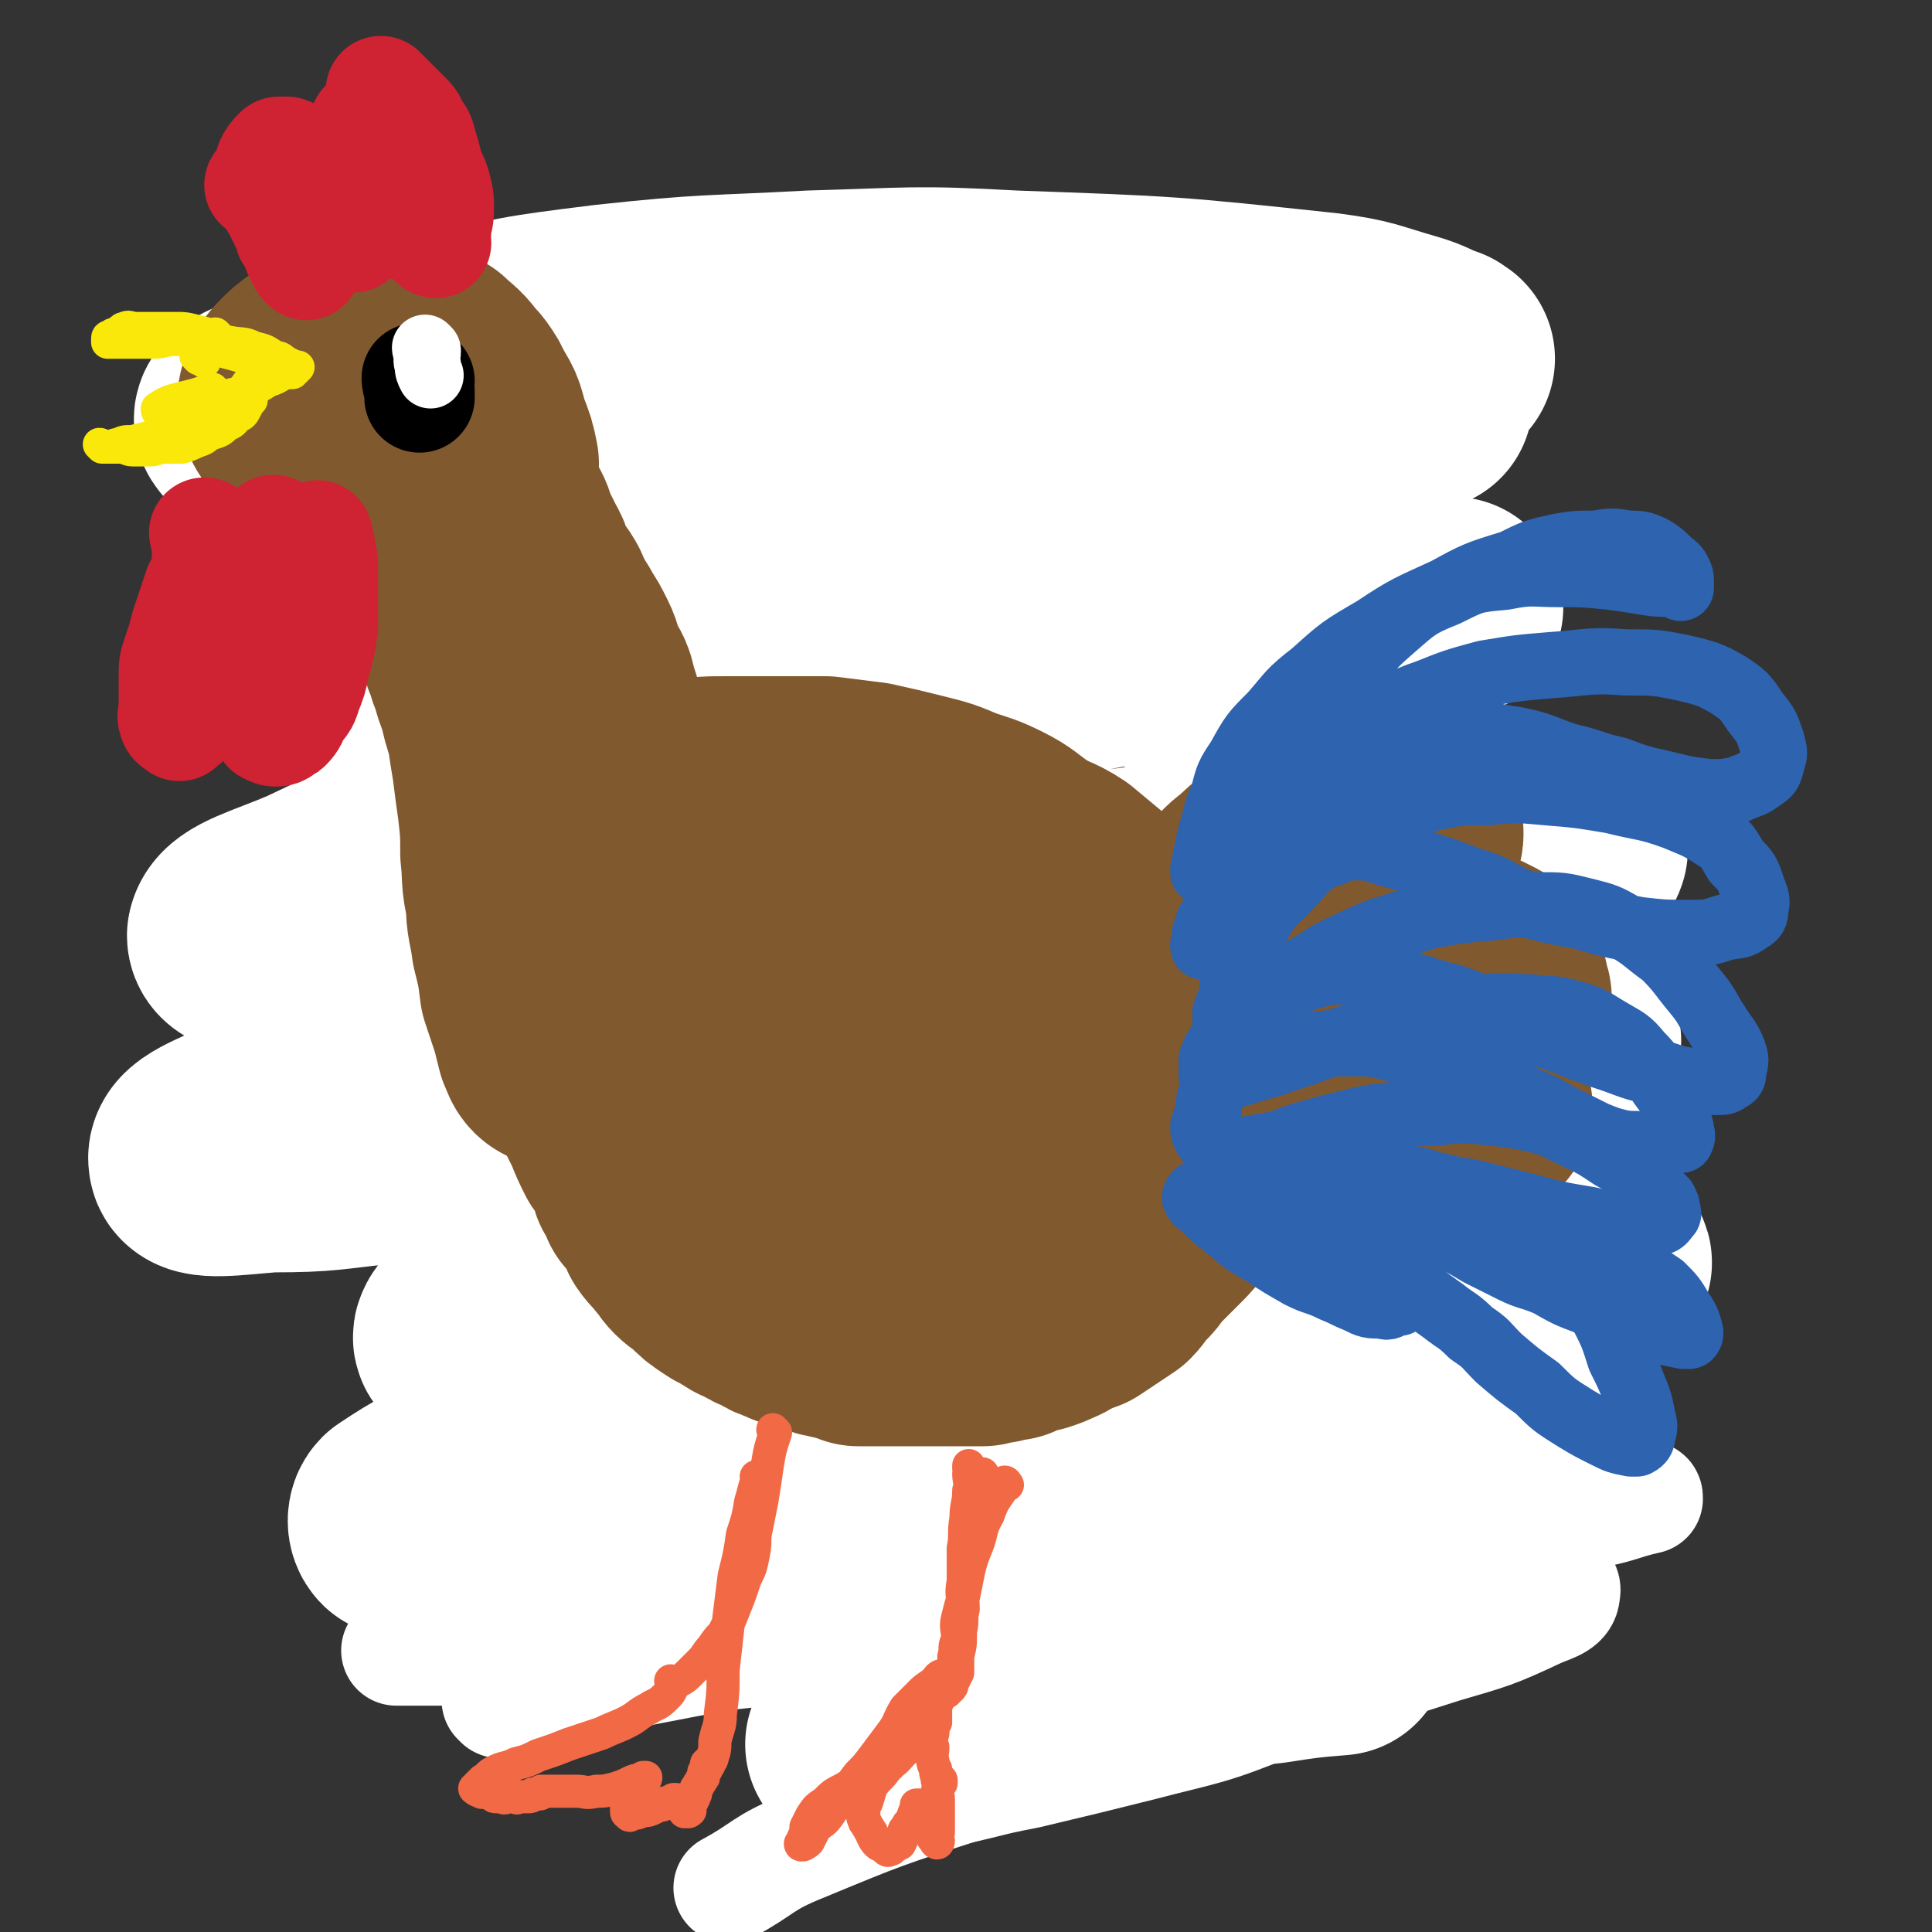 <svg viewBox='0 0 700 700' version='1.1' xmlns='http://www.w3.org/2000/svg' xmlns:xlink='http://www.w3.org/1999/xlink'><rect x="0" y="0" width="700" height="700" fill="#333333" stroke="none"/><g fill='none' stroke='rgb(129,89,47)' stroke-width='40' stroke-linecap='round' stroke-linejoin='round'><path d='M265,244c0,0 -1,-1 -1,-1 0,0 0,1 1,1 0,0 0,0 0,0 0,0 -1,-1 -1,-1 0,0 0,1 1,1 0,0 0,0 0,0 0,0 -1,-1 -1,-1 0,0 0,1 1,1 0,0 0,0 0,0 0,0 -1,-1 -1,-1 0,0 0,1 1,1 0,0 0,0 0,0 0,0 0,-1 -1,-1 -2,2 -2,3 -5,6 -3,4 -3,4 -6,8 -2,3 -1,4 -3,7 -2,4 -2,3 -4,7 -2,3 -2,3 -3,6 -1,3 -1,3 -2,5 -1,2 -1,2 -2,4 -1,3 -1,3 -1,5 -1,3 -1,3 -2,6 -2,3 -2,3 -3,6 -1,4 -1,4 -2,9 -1,4 -1,4 -2,8 -1,3 0,3 -1,7 -1,3 -1,3 -2,6 -1,3 -2,3 -2,6 -1,3 0,3 0,6 -1,3 -1,3 -1,5 0,3 0,3 0,6 0,3 0,3 0,6 0,3 0,3 0,6 0,3 -1,3 0,6 0,3 0,3 1,6 0,4 -1,4 0,8 0,4 1,4 1,8 1,4 1,4 1,9 1,4 1,4 2,8 1,4 1,4 2,7 1,3 1,3 2,6 1,3 1,3 2,6 2,3 2,3 3,7 1,3 1,4 2,7 1,3 2,3 3,6 1,3 1,3 2,5 2,3 3,2 4,5 2,3 1,3 3,6 2,3 2,2 4,5 2,3 2,3 4,5 2,3 2,3 4,5 3,3 3,3 6,5 3,2 4,2 7,3 4,2 4,2 7,3 3,1 4,1 7,2 3,1 3,1 7,2 3,1 3,2 7,3 4,1 4,1 8,1 4,1 4,1 8,1 3,0 3,0 7,0 4,0 4,0 8,0 3,0 3,0 7,0 3,-1 3,-1 7,-2 4,-1 4,0 8,-1 3,-1 3,-2 7,-3 3,-2 3,-2 6,-4 3,-2 3,-2 7,-4 3,-2 3,-2 6,-4 3,-2 3,-2 6,-5 3,-2 3,-2 6,-5 3,-3 3,-3 6,-6 4,-4 4,-4 8,-8 3,-6 3,-6 6,-12 2,-5 3,-5 5,-10 2,-6 2,-6 4,-11 2,-5 2,-5 3,-10 1,-4 0,-4 0,-8 0,-4 0,-4 0,-8 1,-4 1,-4 1,-7 0,-5 0,-5 0,-10 1,-6 1,-6 1,-11 1,-6 0,-6 0,-12 0,-6 1,-6 0,-11 0,-6 0,-6 0,-11 -1,-5 -1,-5 -1,-10 -1,-6 -1,-6 -2,-11 -1,-6 -1,-6 -2,-11 0,-5 0,-5 -2,-10 -1,-6 -2,-6 -3,-12 -2,-6 -1,-6 -3,-12 -2,-5 -3,-4 -5,-8 -2,-4 -2,-4 -4,-8 -3,-4 -3,-4 -6,-7 -3,-5 -3,-5 -7,-8 -3,-4 -3,-4 -7,-8 -3,-3 -3,-3 -7,-6 -3,-3 -3,-3 -7,-6 -3,-2 -3,-2 -7,-4 -3,-2 -3,-3 -7,-5 -3,-1 -3,-1 -7,-2 -3,0 -3,0 -7,0 -3,-1 -3,-2 -7,-2 -4,-1 -4,0 -8,0 -4,0 -4,0 -8,1 -5,0 -5,0 -9,1 -5,0 -5,0 -9,1 -4,1 -4,1 -8,2 -4,2 -4,3 -8,5 -3,3 -3,2 -7,5 -4,3 -4,4 -8,7 -4,3 -4,3 -8,7 -3,4 -3,4 -7,9 -3,4 -3,4 -6,8 -2,4 -2,5 -4,10 -2,5 -2,5 -3,10 -2,4 -2,4 -3,9 -1,5 -1,5 -2,10 -1,7 -2,7 -2,14 -1,7 0,7 0,13 -1,7 -1,7 -1,14 0,8 0,8 1,16 0,8 0,8 1,15 2,8 2,8 3,16 2,8 2,8 4,16 2,8 2,8 4,15 2,8 2,8 5,15 3,8 3,8 6,15 3,6 3,6 7,12 3,5 3,5 7,10 3,3 3,4 7,6 4,3 5,2 10,4 4,2 4,3 9,3 4,1 5,1 10,1 4,-1 4,0 9,-1 6,-2 7,-2 13,-5 6,-3 6,-3 12,-7 7,-4 7,-3 12,-8 6,-6 6,-6 10,-13 6,-7 5,-8 9,-15 5,-9 6,-9 10,-18 4,-11 3,-11 7,-22 3,-11 3,-11 6,-22 3,-13 4,-13 6,-25 2,-12 1,-12 2,-24 1,-9 2,-9 1,-19 0,-10 0,-10 -2,-20 -1,-8 -1,-8 -4,-16 -2,-7 -2,-7 -6,-13 -3,-5 -3,-5 -7,-9 -3,-3 -4,-3 -8,-5 -4,-2 -4,-2 -9,-3 -6,-1 -6,-1 -12,0 -7,1 -7,1 -14,4 -8,3 -8,3 -15,7 -7,5 -7,5 -14,11 -7,7 -7,7 -13,15 -6,7 -6,7 -9,16 -5,9 -5,9 -7,19 -2,10 -2,10 -3,21 -1,11 -1,11 -1,23 1,12 1,12 3,25 2,12 2,12 5,24 2,10 2,10 6,20 2,7 2,7 6,14 4,6 4,7 9,11 3,4 4,4 8,6 5,2 5,2 10,2 4,-1 5,-1 8,-4 6,-4 7,-4 11,-9 7,-7 7,-7 12,-16 6,-11 6,-12 10,-24 5,-13 6,-13 10,-27 5,-14 5,-15 8,-30 2,-13 2,-13 3,-26 1,-11 2,-12 1,-23 -1,-9 -2,-9 -5,-18 -2,-6 -2,-6 -7,-11 -4,-5 -4,-6 -9,-8 -6,-2 -7,-1 -13,-1 -9,0 -9,0 -17,2 -11,3 -12,3 -22,8 -11,6 -11,6 -20,15 -9,9 -10,9 -16,21 -6,12 -6,12 -9,26 -3,14 -2,14 -2,28 0,17 -1,17 3,33 3,14 3,15 9,27 5,9 5,9 12,15 6,5 6,6 14,8 6,2 6,2 12,1 8,-2 9,-2 15,-7 7,-6 8,-7 13,-15 7,-10 6,-11 10,-22 6,-14 5,-14 9,-28 4,-18 4,-18 6,-36 2,-16 3,-16 3,-33 1,-14 1,-15 -1,-29 -2,-13 -2,-13 -6,-25 -4,-9 -4,-9 -11,-16 -6,-6 -6,-6 -14,-9 -6,-3 -7,-3 -14,-1 -10,2 -11,2 -20,8 -10,7 -11,7 -20,17 -8,10 -8,11 -13,24 -6,14 -6,14 -10,28 -3,15 -3,15 -3,30 -1,14 -1,15 1,29 2,14 3,14 7,27 5,10 5,11 11,20 5,7 6,7 13,12 6,4 6,4 13,5 6,2 7,2 13,1 8,-2 9,-2 15,-8 9,-9 9,-10 15,-21 8,-16 8,-16 13,-33 5,-17 5,-17 8,-35 2,-15 3,-15 2,-31 0,-11 0,-12 -3,-22 -2,-8 -2,-9 -7,-14 -5,-4 -7,-5 -14,-5 -8,-1 -9,-1 -17,3 -13,6 -13,6 -23,16 -11,11 -12,12 -19,26 -7,13 -6,14 -9,28 -3,15 -3,15 -2,30 0,15 0,16 4,30 3,12 2,12 8,23 4,7 5,7 11,12 6,4 7,5 14,4 8,0 10,0 16,-5 11,-8 11,-9 18,-20 9,-11 9,-12 15,-25 5,-12 5,-13 8,-26 2,-10 2,-10 1,-20 0,-6 0,-6 -2,-11 -2,-3 -3,-3 -6,-3 -6,0 -7,0 -13,3 -11,5 -11,5 -19,13 -10,8 -10,8 -17,18 -6,9 -6,10 -10,20 -3,8 -3,8 -4,16 -2,7 -2,7 -2,14 1,5 1,6 4,10 2,3 2,3 6,4 4,2 4,2 8,1 8,-3 9,-3 15,-8 9,-8 10,-9 17,-19 7,-13 7,-14 11,-28 5,-12 5,-12 7,-25 1,-9 2,-9 0,-19 0,-5 -1,-6 -4,-10 -1,-2 -3,-2 -5,-1 -7,2 -7,2 -13,7 -9,8 -9,8 -16,18 -7,11 -6,11 -11,23 -3,10 -4,10 -5,20 -1,6 -1,7 0,13 1,3 3,5 6,5 3,0 4,-1 7,-5 10,-13 10,-13 18,-27 10,-18 10,-18 19,-36 8,-15 8,-15 13,-31 5,-10 4,-11 7,-22 2,-7 2,-7 2,-14 -1,-2 -2,-2 -3,-4 0,0 0,0 -1,0 -4,3 -5,2 -8,7 -5,5 -4,6 -7,12 -3,7 -3,7 -4,13 -2,6 -2,6 -3,12 0,6 0,6 0,12 1,7 1,7 3,14 2,7 2,7 5,14 3,7 3,7 7,14 3,7 3,7 7,14 2,6 2,6 5,13 2,5 3,4 4,10 1,5 1,5 0,10 0,8 1,8 -1,15 -2,7 -2,7 -6,14 -3,6 -3,6 -7,11 -5,5 -5,5 -10,9 -5,3 -6,3 -12,5 -5,2 -5,2 -11,3 -7,2 -7,1 -14,2 -7,0 -8,0 -15,0 -8,-1 -8,-1 -17,-2 -7,-1 -7,-2 -14,-3 -6,-1 -6,-1 -12,-2 -2,-1 -2,-1 -5,-2 -1,0 -3,0 -2,0 0,-1 1,-2 3,-3 7,-3 8,-2 15,-5 11,-5 12,-4 22,-12 13,-9 13,-9 24,-20 11,-12 11,-12 20,-26 8,-12 7,-12 13,-25 6,-11 6,-10 10,-21 3,-10 3,-10 4,-19 1,-6 2,-7 0,-13 -1,-5 -1,-5 -4,-9 -4,-7 -4,-8 -9,-14 -7,-7 -7,-7 -15,-12 -7,-5 -6,-6 -14,-10 -7,-2 -8,-3 -15,-2 -7,0 -8,1 -13,5 -8,7 -10,7 -15,16 -7,13 -6,14 -10,28 -4,16 -3,17 -5,33 -2,16 -2,16 -2,32 0,16 0,16 1,31 2,14 2,14 5,27 3,11 3,11 7,21 3,6 2,7 7,12 2,3 3,3 7,4 1,1 3,1 3,0 2,-3 2,-4 2,-8 2,-9 2,-9 3,-18 2,-12 2,-12 3,-24 1,-12 1,-12 1,-23 1,-11 1,-11 1,-22 1,-8 1,-8 2,-16 0,-6 0,-6 0,-11 1,-4 1,-4 2,-8 1,-2 1,-2 1,-4 0,0 0,0 1,0 0,0 0,0 0,0 0,0 -1,-1 -1,-1 0,4 1,5 2,11 0,6 1,6 1,12 1,7 1,7 2,14 0,4 0,4 1,9 1,3 1,3 2,5 0,1 0,1 1,2 0,0 0,0 0,0 1,-8 1,-8 3,-16 1,-10 0,-10 1,-19 1,-10 2,-10 3,-21 0,-8 0,-8 0,-17 1,-7 2,-7 2,-15 1,-6 0,-6 1,-12 0,-4 0,-4 0,-8 0,0 0,0 0,-1 0,0 0,0 0,0 0,0 -1,-1 -1,-1 0,0 1,0 1,1 -3,12 -3,12 -5,24 -2,14 -2,14 -4,27 -2,15 -3,15 -4,29 -1,11 -1,11 -1,23 -1,8 0,8 0,16 0,3 0,3 0,6 0,0 0,0 0,0 0,-5 -1,-5 0,-9 0,-8 0,-8 1,-17 0,-9 0,-9 0,-19 0,-10 0,-10 0,-19 0,-9 -1,-9 0,-17 0,-8 -1,-8 1,-16 0,-5 1,-5 2,-11 1,-4 1,-4 3,-8 0,-3 1,-3 2,-5 1,-1 1,-1 2,-1 1,0 2,0 2,1 3,5 3,5 4,9 2,8 2,8 3,16 1,9 1,9 2,18 1,9 1,10 1,19 1,8 1,8 0,16 0,7 0,7 0,13 -1,6 0,6 -1,11 -1,3 -1,3 -3,6 -1,2 -1,2 -3,3 -2,0 -3,0 -5,0 -3,-1 -4,-1 -7,-3 -3,-2 -4,-2 -6,-6 -3,-5 -3,-5 -5,-11 -2,-6 -2,-6 -1,-13 0,-9 0,-9 3,-19 2,-9 3,-9 7,-18 3,-7 4,-7 8,-13 4,-5 4,-6 9,-10 3,-3 4,-4 8,-5 1,-1 2,0 3,1 '/><path d='M224,422c0,0 -1,-1 -1,-1 0,0 0,0 1,1 0,0 0,0 0,0 0,0 -1,-1 -1,-1 0,0 0,0 1,1 0,0 0,0 0,0 0,0 -1,-1 -1,-1 0,0 0,0 1,1 0,0 0,0 0,0 0,0 -1,-1 -1,-1 0,0 0,0 1,1 0,0 0,0 0,0 0,0 -1,-1 -1,-1 0,0 0,0 1,1 0,0 0,0 0,0 0,0 -1,-1 -1,-1 0,0 0,0 1,1 0,0 0,0 0,0 -3,0 -3,0 -6,0 -2,1 -2,1 -4,1 -2,1 -2,1 -4,1 -1,1 -1,1 -3,1 -1,0 -1,0 -3,0 -1,0 -1,0 -1,0 -2,0 -2,0 -3,0 -1,0 -1,0 -2,0 -2,0 -2,0 -4,0 -1,-1 -1,-2 -3,-2 -2,-1 -2,0 -4,-1 -1,-1 -1,-1 -3,-2 -2,-1 -2,0 -5,-1 -1,-1 -1,-1 -2,-2 -2,-1 -2,-1 -4,-2 -1,-1 -1,-2 -3,-3 -1,-2 -1,-1 -3,-3 -1,-1 -1,-1 -2,-3 -1,-1 -2,-1 -3,-3 -1,-1 0,-1 -1,-2 -1,-1 -1,-1 -1,-2 -1,-2 -1,-2 -2,-3 0,0 0,0 0,0 -1,-2 -1,-2 -1,-4 -1,-1 -1,0 -1,-1 -1,-1 -1,-1 -1,-2 0,-1 0,-1 0,-2 0,0 0,0 0,0 -1,-2 -1,-2 -1,-4 -1,-1 -1,-1 -1,-2 -1,-1 0,-2 0,-3 0,-1 -1,-1 -1,-3 0,-1 0,-1 0,-2 -1,-2 -1,-2 -1,-3 0,-2 0,-2 0,-3 0,-1 0,-2 0,-3 0,-1 0,-1 0,-3 0,-2 0,-2 0,-3 0,-2 0,-2 0,-4 0,-1 0,-1 0,-3 0,-2 0,-2 0,-3 0,-2 0,-2 1,-3 0,-1 0,-1 1,-2 0,-1 0,-2 0,-3 0,-1 0,-1 1,-2 0,-1 0,-2 1,-3 1,-1 1,-1 2,-3 0,-1 0,-1 1,-3 0,-1 0,-1 1,-2 0,-2 0,-2 1,-3 0,-1 0,-1 1,-1 0,-1 0,-1 1,-2 0,-1 0,-1 1,-2 0,-1 1,-1 2,-2 0,-1 -1,-1 0,-2 0,-1 1,-1 2,-2 0,-1 -1,-1 0,-2 0,-1 1,-1 2,-2 0,0 0,0 0,0 1,-2 1,-2 2,-3 0,-1 0,-1 1,-2 0,-1 1,-1 2,-1 0,0 0,0 0,0 1,-1 1,-1 2,-2 0,-1 0,-1 1,-1 0,-1 0,-1 1,-1 0,-1 0,-1 1,-2 0,0 0,0 0,0 1,-1 1,-1 2,-2 0,-1 0,-1 1,-1 0,-1 0,-1 1,-2 0,-1 0,-1 1,-1 1,-1 1,0 2,-1 0,-1 -1,-1 0,-2 0,-1 1,-1 1,-1 1,-1 1,-1 1,-1 0,0 0,0 0,0 0,-1 -1,-1 0,-1 0,-1 0,0 1,0 0,-1 0,-1 0,-1 0,-1 0,-1 1,-1 0,-1 0,-1 1,-2 0,-1 0,-1 0,-1 0,-1 0,-1 1,-2 0,0 0,0 0,0 0,-1 0,-1 1,-2 0,0 0,0 0,0 0,-2 0,-2 0,-3 0,-1 0,-1 0,-1 0,-1 0,-1 0,-1 0,-1 0,-1 0,-1 0,-1 0,-1 0,-2 0,0 0,0 0,0 0,-1 0,-1 0,-2 0,-1 0,-1 0,-1 0,-2 0,-2 0,-4 0,0 0,0 0,0 0,-1 0,-1 0,-2 0,-2 0,-2 0,-3 0,-1 0,-1 0,-2 0,-1 0,-1 0,-2 0,-2 0,-2 0,-3 0,-1 0,-1 0,-2 -1,-1 -1,-1 -1,-2 -1,-1 0,-1 0,-2 -1,-1 -1,-1 -1,-3 0,0 0,0 0,0 0,-1 0,-1 0,-2 0,-3 0,-3 0,-5 0,0 0,0 0,0 0,-3 0,-3 0,-5 0,-1 -1,-1 -1,-2 0,-1 0,-1 0,-3 0,-1 0,-2 0,-3 -1,-1 -1,-1 -1,-3 -1,-1 0,-1 0,-3 -1,-1 -1,-1 -1,-2 -1,-2 0,-2 0,-4 0,-1 0,-1 0,-3 0,-1 -1,-1 -1,-3 -1,-1 -1,-1 -1,-3 0,-2 0,-2 0,-4 0,-1 0,-1 0,-2 -1,-2 -1,-2 -1,-4 0,-1 -1,-1 -1,-3 0,-1 0,-1 0,-3 -1,-1 -1,-1 -1,-3 -1,-2 0,-2 -1,-4 -1,-1 -1,-1 -1,-3 -1,-2 -1,-2 -2,-4 -1,-2 -1,-2 -2,-4 -1,-1 -1,-1 -2,-3 -1,-1 -1,-1 -2,-3 -1,-1 -1,-2 -2,-3 -1,-1 -1,-1 -2,-2 -1,-1 0,-1 -1,-2 -1,-1 -1,-1 -1,-2 0,0 0,0 0,0 -1,0 -1,0 -1,0 0,0 0,-1 0,-1 -1,-1 -1,-1 -1,-1 0,0 0,0 0,0 0,-1 0,-1 0,-1 0,-1 0,-1 0,-1 0,-1 0,-1 0,-1 0,-2 1,-2 2,-3 0,-1 0,-1 2,-2 2,-1 2,-1 4,-2 3,-1 3,-1 5,-2 3,-1 3,-1 6,-2 3,-1 3,-1 6,-1 3,0 3,0 6,0 3,0 3,0 6,0 2,0 2,-1 4,-1 3,0 3,0 5,0 1,0 1,0 2,0 1,0 1,0 1,0 1,0 1,0 2,1 1,0 1,0 2,0 2,0 2,-1 3,0 1,0 1,1 1,2 1,0 1,0 2,1 1,0 1,-1 2,0 0,0 -1,0 0,1 0,0 0,0 1,1 0,0 0,0 0,0 1,1 1,1 1,3 1,1 1,1 1,2 0,1 -1,1 0,3 0,1 0,1 1,3 0,1 0,1 0,3 0,2 0,2 0,4 0,3 0,3 0,5 0,3 0,3 0,6 -1,4 -1,4 -1,8 0,3 0,3 0,7 -1,4 0,4 -1,9 -1,4 -1,4 -2,8 -1,4 -1,4 -2,9 -1,3 -1,3 -1,7 -1,3 -1,3 -1,7 -1,3 -1,3 -1,7 -1,3 -1,3 -1,6 -1,3 -1,3 -1,6 -1,3 0,3 0,5 -1,3 -2,3 -2,6 -1,2 0,2 0,4 0,2 0,2 0,4 -1,2 -1,2 -1,3 0,1 0,1 0,1 0,0 0,0 0,1 0,0 0,0 0,0 0,0 -1,0 -1,-1 -1,-3 -1,-3 -1,-6 -1,-3 -2,-3 -2,-6 -1,-3 0,-3 0,-7 0,-3 0,-3 0,-7 0,-6 0,-6 0,-11 0,-7 0,-7 0,-15 1,-9 1,-9 2,-18 0,-9 1,-9 1,-17 1,-8 1,-8 1,-16 0,-5 0,-5 0,-10 0,-3 0,-3 0,-7 0,0 0,0 0,-1 0,0 0,0 0,0 0,0 -1,-1 -1,-1 0,0 0,1 1,1 0,0 0,0 0,0 0,0 -1,-1 -1,-1 0,0 0,1 1,1 0,0 0,0 0,0 0,1 1,1 1,2 0,3 -1,3 0,5 0,4 0,3 1,7 0,3 0,4 0,7 0,4 0,4 0,8 1,4 1,4 1,8 0,3 0,3 0,7 0,4 0,4 0,9 0,4 0,4 0,8 0,4 0,4 0,9 0,4 0,4 0,9 -1,5 -1,5 -1,9 -1,5 -1,5 -1,10 -1,4 -1,4 -2,9 -1,4 0,4 -1,8 -1,5 -2,5 -3,10 -1,4 -1,4 -3,9 -1,3 -1,3 -3,7 -1,3 -1,3 -3,7 -1,3 -2,3 -3,7 -2,3 -2,3 -3,7 -2,4 -2,4 -3,7 -2,3 -2,3 -3,7 -1,2 -1,2 -2,5 -1,3 -1,3 -2,5 -1,3 -1,4 -1,7 -1,4 -1,4 -1,8 -1,5 -1,5 0,10 0,6 0,6 1,11 2,7 2,7 4,13 2,6 2,6 4,12 2,6 2,6 4,11 2,5 2,5 4,10 2,3 1,3 2,6 1,2 1,2 2,3 0,1 0,1 0,1 0,0 0,0 0,0 0,0 -1,-1 -1,-1 0,0 1,1 1,1 0,-1 0,-1 0,-2 -1,-3 -1,-3 -1,-6 -1,-4 -1,-4 -1,-8 -1,-5 0,-5 0,-10 0,-4 0,-4 0,-8 0,-5 0,-5 0,-9 0,-4 0,-4 0,-8 0,-3 0,-3 0,-7 1,-3 1,-3 1,-7 1,-2 1,-2 1,-4 0,-1 0,-1 0,-2 0,-1 0,-1 0,-1 0,0 0,0 0,0 0,1 0,1 0,1 0,2 0,2 0,3 '/><path d='M435,431c0,0 -1,-1 -1,-1 0,0 0,0 0,1 0,0 0,0 0,0 1,0 0,-1 0,-1 0,0 0,0 0,1 0,0 0,0 0,0 1,0 0,-1 0,-1 0,0 0,0 0,1 0,0 0,0 0,0 1,0 0,-1 0,-1 1,0 1,1 3,1 2,0 2,0 4,0 2,-1 2,-1 4,-1 1,0 1,0 3,0 2,-1 2,-1 3,-1 2,0 2,0 3,0 2,0 2,0 3,0 0,0 0,0 0,0 1,0 1,0 1,0 1,0 1,0 2,0 1,0 1,0 2,0 0,0 0,0 0,0 2,0 2,0 3,0 1,-1 1,-1 2,-1 1,-1 1,-1 2,-1 0,0 0,0 0,0 2,0 2,0 3,0 1,0 1,0 2,0 1,0 1,0 2,0 2,-1 1,-1 3,-1 0,0 0,0 0,0 2,-1 2,-1 4,-1 1,-1 1,0 2,0 1,-1 1,-1 1,-1 1,0 1,0 2,0 1,-1 0,-2 1,-2 1,-1 1,0 2,0 1,-1 1,-1 2,-2 0,0 0,0 0,0 1,-1 1,-1 2,-2 1,-1 1,-1 1,-1 1,-1 1,-1 2,-2 0,0 0,0 0,0 1,-1 1,-1 1,-2 1,-1 1,-1 1,-2 1,-1 2,0 2,-1 1,-1 0,-1 0,-2 1,-1 1,-1 1,-2 1,-1 2,-1 2,-2 1,-1 0,-1 0,-2 0,-1 0,-1 0,-1 1,-1 1,-1 2,-2 1,-1 0,-2 1,-3 1,-1 1,-1 2,-2 0,-1 0,-1 0,-2 0,0 0,0 0,0 1,-2 1,-2 1,-3 0,0 0,0 0,0 1,-1 1,-1 1,-2 1,-2 0,-2 0,-3 0,0 0,0 0,0 1,-2 2,-2 2,-4 1,-1 0,-1 0,-2 0,-1 0,-1 0,-2 1,-2 1,-1 1,-3 1,-1 1,-1 1,-3 0,-1 0,-1 0,-2 1,-2 1,-2 1,-4 0,-1 0,-1 0,-3 0,0 0,0 0,0 0,-3 0,-3 0,-5 0,0 0,0 0,0 0,-3 0,-3 0,-5 0,-1 0,-1 0,-2 0,-2 0,-2 0,-3 0,-2 0,-2 0,-4 0,-1 1,-1 0,-3 0,-1 0,-1 -1,-2 0,-2 0,-2 -1,-3 0,-2 0,-2 -1,-4 0,-2 -1,-1 -1,-3 -1,-2 0,-2 -1,-4 0,-2 -1,-2 -2,-5 0,-2 0,-2 -1,-4 0,-2 -1,-1 -2,-3 -1,-1 -1,-1 -1,-3 -1,-1 -1,-2 -1,-3 -1,-1 -1,-1 -2,-3 0,-1 0,-2 -1,-3 0,-2 -1,-2 -1,-3 -2,-2 -2,-2 -2,-4 -1,-1 -1,-2 -1,-3 -1,-2 -2,-2 -3,-4 -1,-1 -1,-1 -2,-3 -1,-2 0,-2 -2,-4 -1,-1 -1,-1 -2,-2 -2,-2 -1,-2 -2,-4 -1,-2 -1,-2 -2,-4 -2,-1 -2,-1 -3,-3 -2,-2 -1,-2 -2,-4 -2,-2 -2,-1 -3,-3 -2,-2 -1,-2 -3,-4 0,-1 -1,-1 -1,-2 -1,-2 -1,-2 -1,-4 -1,-1 -2,-1 -2,-3 -1,-1 0,-1 -1,-3 0,-1 -1,-1 -1,-3 -1,-2 -1,-2 -1,-4 -1,-2 -1,-2 -2,-4 0,-2 1,-2 0,-4 0,-2 0,-2 -1,-4 0,-1 0,-1 -1,-2 0,-2 0,-2 -1,-4 0,-1 0,-1 0,-3 0,-2 1,-2 0,-5 0,-2 0,-2 -1,-5 0,-2 0,-2 0,-5 0,-4 0,-4 0,-7 0,-4 0,-4 0,-7 0,-4 0,-4 0,-7 0,-4 0,-4 0,-7 0,-4 1,-4 0,-7 0,-4 0,-4 0,-8 -1,-4 0,-4 -1,-7 0,-3 0,-3 0,-6 -1,-2 -1,-2 -1,-5 -1,-2 -1,-2 -2,-4 0,-1 1,-1 0,-3 0,-1 -1,-1 -1,-3 -1,-1 0,-1 -1,-2 0,-1 0,-1 -1,-2 0,0 0,0 0,0 0,0 0,0 -1,0 0,0 0,-1 0,-1 -1,-1 -1,-1 -1,-1 -1,0 -1,0 -2,0 -2,0 -2,-1 -3,-1 -2,-1 -2,-1 -3,-1 -3,-1 -3,-1 -5,-1 -3,0 -3,0 -5,0 -2,0 -2,0 -4,0 -2,0 -2,0 -4,0 -2,0 -2,0 -3,0 -2,0 -2,0 -4,1 -1,0 -1,0 -2,1 -2,0 -2,0 -3,1 -1,0 -1,0 -2,1 -1,0 -1,0 -2,1 -1,1 -1,1 -1,2 -1,1 -1,1 -1,2 -1,2 -1,2 -1,3 -1,2 -1,2 -2,4 0,2 0,2 0,4 0,3 0,3 0,5 0,4 0,4 0,7 1,4 1,4 1,7 1,4 1,4 2,8 1,4 1,4 2,9 1,3 1,3 2,7 1,4 0,4 1,8 1,4 2,4 2,8 1,4 0,4 0,8 1,5 2,5 2,10 1,5 0,5 0,10 1,5 1,5 1,9 1,5 1,5 1,10 1,4 1,4 2,8 1,4 0,4 1,8 1,3 1,3 2,6 2,3 2,3 3,5 1,2 1,2 2,3 1,1 1,1 2,3 2,1 2,2 4,3 2,2 2,2 4,3 2,3 2,3 4,5 2,2 2,2 3,4 2,4 2,3 4,7 2,4 1,5 3,9 2,6 2,5 3,11 1,5 1,5 2,11 1,6 2,6 2,13 1,7 1,7 1,13 1,6 2,6 1,12 0,5 -1,5 -1,11 -1,5 -1,5 -2,11 -1,4 -1,4 -2,8 -2,3 -2,3 -3,6 -2,3 -2,2 -3,5 -1,2 -1,2 -2,4 0,0 0,0 -1,1 -1,1 -1,1 -2,3 0,0 0,0 0,0 1,0 0,0 0,-1 0,-2 1,-2 2,-5 1,-3 1,-3 2,-6 2,-4 3,-4 5,-7 2,-4 2,-4 5,-9 2,-4 2,-3 5,-7 2,-5 2,-5 4,-9 2,-6 2,-6 3,-12 1,-7 1,-8 2,-15 1,-8 0,-8 0,-17 0,-8 1,-8 0,-16 0,-5 -1,-5 -1,-11 -1,-5 -1,-5 -1,-10 -1,-4 -1,-3 -2,-7 -1,-1 -1,-1 -2,-3 0,-1 0,-1 -1,-1 0,0 0,0 0,0 1,0 0,-1 0,-1 0,1 0,1 0,3 0,2 0,2 0,4 0,3 0,3 0,7 0,5 0,5 0,9 0,4 0,4 0,8 1,4 1,4 1,8 1,2 0,2 0,4 0,2 0,2 0,4 0,0 0,0 0,0 0,0 0,0 0,1 0,0 0,0 0,1 0,0 0,0 0,0 1,0 0,0 0,-1 -1,-2 0,-2 0,-5 -1,-5 -1,-5 -2,-11 -2,-7 -2,-7 -4,-14 -3,-9 -3,-9 -5,-18 -2,-9 -1,-9 -3,-17 -2,-9 -3,-8 -5,-16 -3,-9 -3,-9 -5,-18 -3,-11 -3,-11 -5,-21 -2,-10 -2,-10 -4,-19 -2,-9 -3,-9 -5,-18 -2,-6 -2,-6 -3,-13 -1,-4 -1,-4 -2,-8 -1,-3 -2,-3 -2,-6 -1,-1 0,-1 -1,-2 0,0 0,0 0,0 1,0 0,0 0,-1 0,0 0,0 0,0 0,0 0,0 0,0 1,0 0,-1 0,-1 0,1 1,1 1,3 1,2 1,2 2,5 2,5 2,5 3,10 1,6 1,6 3,12 2,7 2,7 4,13 2,8 2,8 4,15 2,7 2,7 4,14 2,7 1,8 3,15 2,7 2,7 4,13 1,7 1,8 2,15 1,7 1,7 3,15 1,8 1,8 3,17 2,9 2,9 4,18 2,10 2,10 4,19 2,9 3,9 5,17 2,9 1,9 3,17 2,6 2,6 5,12 1,5 1,5 3,10 2,4 2,4 3,9 1,4 1,4 2,8 1,2 1,2 1,5 0,2 1,2 0,4 0,3 -1,3 -1,5 -1,3 -1,3 -2,5 -1,1 -1,1 -2,2 -1,2 -2,1 -3,2 -2,1 -2,2 -3,2 -3,1 -3,1 -5,2 -2,0 -2,0 -4,1 -2,0 -2,0 -3,1 -2,0 -2,0 -3,0 0,-1 0,-1 -1,-1 0,0 0,0 0,0 3,-5 3,-5 6,-9 3,-6 3,-6 6,-11 4,-6 4,-5 8,-11 3,-5 4,-5 6,-11 3,-5 2,-6 4,-11 2,-6 2,-6 4,-11 1,-5 2,-5 3,-10 1,-5 0,-5 0,-9 0,-3 0,-3 0,-6 0,-2 0,-2 0,-5 0,0 0,0 0,0 0,0 0,0 0,0 1,0 0,-1 0,-1 0,0 0,0 0,1 0,2 0,2 0,4 -1,5 -2,5 -2,10 -1,6 0,6 -1,12 0,7 -1,7 -1,13 -1,6 -1,6 -1,12 -1,6 -1,6 -2,11 0,4 -1,4 -1,9 -1,3 0,4 -2,7 -1,2 -1,2 -2,4 -1,2 -1,2 -2,3 -1,1 -2,0 -3,1 0,0 0,0 0,0 -1,-3 -1,-2 -1,-5 -2,-4 -2,-4 -2,-9 -1,-5 -1,-5 -1,-11 -1,-6 -1,-6 -1,-13 0,-6 0,-6 0,-13 0,-5 0,-5 0,-10 0,-4 0,-4 0,-8 0,-1 0,-1 0,-3 0,0 0,0 0,0 0,0 0,0 0,0 0,1 0,1 0,1 0,4 1,4 0,8 0,5 0,5 -1,11 0,6 0,6 0,11 0,6 0,6 0,11 0,5 0,5 0,10 0,2 1,2 1,4 1,2 0,2 0,4 0,0 0,0 0,0 1,0 0,0 0,-1 0,-1 1,-1 1,-2 1,-1 2,-1 2,-3 1,-2 0,-2 0,-3 '/><path d='M300,465c0,0 -1,-1 -1,-1 0,0 0,0 1,1 0,0 0,0 0,0 0,0 -1,-1 -1,-1 0,0 0,0 1,1 0,0 0,0 0,0 0,0 -1,-1 -1,-1 -1,2 -2,2 -2,5 -1,3 0,3 0,7 -1,4 -1,4 -1,8 -1,3 0,3 0,7 0,3 0,3 0,6 0,3 -1,3 0,6 0,3 0,3 1,7 0,3 0,3 0,7 1,4 1,4 2,8 1,3 1,3 2,6 1,2 1,2 2,4 1,3 1,3 2,5 1,1 1,1 2,2 0,1 0,1 0,2 1,0 0,0 1,1 0,1 0,1 1,2 0,1 0,1 0,2 1,2 1,2 2,3 1,1 1,0 2,1 1,0 1,1 2,1 2,1 2,0 3,1 0,0 0,0 1,0 1,0 1,0 2,0 1,0 1,0 2,0 2,-1 2,-1 4,-2 3,-2 3,-3 5,-5 0,0 0,0 1,0 '/><path d='M342,508c0,0 -1,-1 -1,-1 0,0 0,0 1,1 0,0 0,0 0,0 0,0 -1,-1 -1,-1 0,0 0,0 1,1 0,3 0,3 0,6 0,3 0,3 0,7 0,3 0,3 0,6 0,3 0,3 0,6 0,3 0,3 0,7 0,2 0,2 0,4 0,2 0,2 0,4 0,1 -1,1 0,2 0,1 0,1 1,3 0,0 0,1 1,1 0,1 0,0 1,1 0,0 0,0 0,1 0,0 0,0 0,0 0,-2 1,-2 1,-3 1,-2 0,-2 1,-5 0,-2 0,-2 0,-3 '/><path d='M345,522c0,0 -1,-1 -1,-1 0,0 0,0 1,1 0,0 0,0 0,0 0,0 -1,-1 -1,-1 0,0 0,0 1,1 0,2 0,2 0,4 0,2 0,2 0,4 0,3 0,3 0,5 0,3 -1,3 0,6 0,2 -1,2 0,5 1,3 2,3 3,6 1,2 1,2 2,4 2,3 2,3 5,5 3,2 3,3 6,4 4,2 4,2 8,3 3,1 3,2 6,2 3,1 3,1 7,2 3,0 3,0 7,0 3,1 3,0 7,1 3,0 3,0 6,0 2,1 2,0 4,1 2,0 2,0 4,0 0,0 0,-1 0,0 1,0 0,0 0,1 0,0 0,0 0,0 1,0 0,-1 0,-1 0,0 1,1 0,1 -2,-1 -2,-1 -4,-1 -5,-1 -5,-1 -9,-2 -5,-2 -4,-2 -10,-3 -5,-1 -5,-1 -10,-1 -6,-1 -6,-1 -11,-1 -4,-1 -4,0 -8,0 -3,-1 -3,-1 -6,-1 -3,-1 -3,-2 -5,-2 -1,-1 -1,0 -2,0 -2,-1 -2,-1 -3,-1 -1,-1 -1,-1 -2,-1 0,-1 0,0 0,0 -1,0 -1,0 -2,0 -2,0 -2,0 -3,0 0,0 0,0 0,0 -1,0 -1,0 -1,0 -1,0 -1,0 -1,0 0,0 0,0 0,0 0,0 0,-1 -1,-1 0,0 0,0 0,1 0,0 0,0 0,0 -1,0 -1,0 -1,0 0,0 0,0 0,0 0,0 -1,1 0,1 0,1 1,1 1,2 1,2 1,2 2,3 2,3 2,3 4,6 2,3 2,3 5,5 2,3 2,3 5,5 3,2 3,3 6,4 2,1 3,1 5,2 1,0 1,0 1,0 0,0 0,0 0,0 0,-1 0,-1 0,-1 '/><path d='M349,581c0,0 -1,-1 -1,-1 0,0 0,0 1,1 0,0 0,0 0,0 0,0 -1,-1 -1,-1 3,3 3,4 7,7 4,3 4,4 9,5 3,1 3,1 7,1 3,-1 3,-1 7,-3 4,-2 4,-3 8,-6 0,0 0,0 0,0 '/><path d='M361,569c0,0 -1,-1 -1,-1 0,0 0,0 0,1 0,0 0,0 0,0 1,0 0,-1 0,-1 0,0 0,0 0,1 0,0 0,0 0,0 1,0 0,-1 0,-1 2,1 3,2 7,3 3,1 3,1 7,1 3,-1 3,-1 6,-2 3,-1 3,-1 6,-2 2,-1 2,-1 5,-2 3,-1 3,-1 6,-2 2,-1 2,-1 5,-1 3,-1 3,0 6,0 2,-1 2,-1 4,0 2,0 2,0 5,0 3,1 3,0 6,1 2,0 2,0 4,1 2,0 2,0 3,1 0,0 0,0 0,0 0,0 0,0 0,0 -2,0 -2,0 -5,1 -3,0 -3,0 -7,0 -4,-1 -4,0 -8,-1 -5,-1 -5,-1 -10,-3 -4,-1 -4,-1 -8,-3 -3,-2 -3,-2 -5,-5 -1,-2 -1,-2 -2,-4 -1,-2 -2,-1 -3,-3 0,0 0,0 0,0 2,-2 2,-2 4,-2 4,-2 3,-3 7,-3 6,-1 6,-1 12,0 6,0 6,0 13,0 6,1 6,1 11,2 5,1 5,1 9,2 4,1 4,1 8,3 2,2 2,2 5,4 2,1 2,1 4,2 2,2 2,2 3,3 1,1 1,1 1,3 0,0 0,1 0,2 -1,0 -1,0 -2,0 -3,1 -3,2 -6,2 -4,1 -4,1 -8,1 -7,1 -7,1 -14,2 -6,0 -6,1 -12,1 -5,1 -5,1 -10,1 -4,1 -4,1 -7,1 -3,1 -3,1 -6,2 -3,0 -3,1 -6,1 -2,1 -2,0 -4,1 -2,0 -2,0 -4,1 -1,0 -1,0 -2,0 -1,0 -1,0 -2,1 0,0 0,0 -1,0 0,0 0,0 0,0 1,0 1,0 2,1 2,0 2,0 3,0 2,1 2,1 5,2 2,2 2,2 5,3 2,1 2,1 4,2 1,1 1,1 2,2 0,0 1,0 0,1 -1,0 -1,1 -3,1 -3,1 -4,0 -7,1 -6,0 -6,0 -12,0 -6,-1 -6,0 -11,-1 -4,-1 -4,-1 -9,-2 -2,-1 -2,-1 -5,-2 -2,-1 -2,0 -3,-1 -1,-1 0,-1 0,-1 0,0 0,0 0,0 0,0 -1,-1 -1,-1 2,-1 3,0 6,0 5,-1 5,0 9,0 6,0 6,0 11,0 6,0 6,0 12,0 6,0 6,0 12,0 6,0 6,0 12,0 6,-1 6,0 11,-1 5,-1 4,-1 9,-2 3,-1 3,-1 7,-2 3,-1 3,-1 6,-2 2,-1 2,-1 4,-2 1,-1 1,-1 2,-2 1,0 1,0 1,0 0,0 0,0 0,0 1,0 0,0 0,-1 0,0 0,0 -1,0 '/></g>
<g fill='none' stroke='rgb(255,255,255)' stroke-width='40' stroke-linecap='round' stroke-linejoin='round'><path d='M181,617c0,0 -1,-1 -1,-1 0,0 0,0 1,0 0,0 0,0 0,0 7,-1 7,-1 14,-3 17,-4 17,-4 34,-7 26,-5 26,-5 52,-10 27,-6 27,-6 54,-12 30,-6 30,-6 59,-12 30,-6 30,-5 61,-11 26,-5 26,-6 53,-10 23,-4 23,-4 46,-7 15,-2 15,-2 30,-2 6,-1 6,0 12,0 1,0 1,0 1,1 -9,2 -9,3 -19,5 -18,3 -18,3 -37,6 -23,3 -23,3 -46,5 -27,3 -27,2 -53,4 -30,3 -30,3 -59,6 -28,3 -28,2 -57,6 -29,3 -28,3 -57,7 -25,4 -25,4 -50,8 -17,2 -17,3 -34,5 -13,2 -13,2 -25,3 -7,0 -7,0 -15,0 -1,0 -2,0 -1,0 9,-4 10,-5 20,-8 27,-8 27,-9 54,-16 38,-10 38,-10 77,-20 40,-10 40,-11 80,-21 40,-9 40,-8 80,-16 29,-6 29,-6 58,-10 19,-3 19,-3 38,-4 10,-1 10,-1 20,0 2,1 4,2 4,4 -1,2 -4,2 -8,4 -13,5 -13,6 -26,10 -20,7 -20,6 -41,12 -23,7 -23,7 -47,14 -24,6 -24,6 -48,12 -25,6 -25,6 -49,12 -21,5 -21,6 -41,11 -17,5 -17,4 -34,10 -9,2 -9,3 -17,6 -1,1 -4,2 -3,2 6,-1 9,-1 17,-2 26,-4 26,-4 53,-9 29,-5 29,-6 58,-10 29,-5 29,-5 57,-8 25,-2 25,-3 49,-4 20,-1 20,-2 40,0 12,0 13,0 25,4 4,1 8,3 7,6 0,4 -4,5 -9,7 -17,8 -18,8 -35,13 -25,8 -25,8 -50,15 -30,8 -30,7 -60,16 -31,9 -31,9 -62,19 -31,10 -31,10 -60,22 -15,6 -14,8 -27,15 '/></g>
<g fill='none' stroke='rgb(255,255,255)' stroke-width='80' stroke-linecap='round' stroke-linejoin='round'><path d='M434,555c0,0 -1,-1 -1,-1 0,0 0,0 0,1 0,0 0,0 0,0 1,0 1,-1 0,-1 -10,-3 -10,-4 -19,-6 -13,-3 -13,-3 -26,-4 -17,-2 -17,-2 -33,-2 -21,-1 -21,0 -42,0 -23,1 -24,1 -47,2 -20,1 -20,1 -41,3 -18,1 -18,2 -36,3 -14,1 -14,2 -28,3 -8,0 -9,1 -16,0 -1,-1 -1,-3 0,-4 12,-8 13,-8 27,-14 26,-11 26,-12 52,-21 36,-11 36,-10 72,-19 38,-8 38,-8 76,-15 39,-6 39,-6 78,-12 31,-5 31,-6 63,-8 32,-3 32,-3 65,-4 1,0 3,1 2,2 -6,2 -8,3 -18,4 -21,3 -21,2 -43,4 -28,2 -28,2 -57,3 -31,2 -31,2 -62,3 -31,2 -31,2 -63,4 -29,2 -29,3 -58,5 -23,2 -23,1 -46,3 -17,1 -17,2 -34,3 -11,1 -11,2 -22,1 -5,-1 -10,-2 -9,-4 1,-3 6,-4 13,-7 28,-13 28,-14 58,-25 36,-14 36,-14 74,-25 40,-11 40,-11 80,-20 37,-9 37,-9 75,-16 27,-5 27,-4 55,-8 18,-3 18,-3 36,-5 5,-1 10,-2 10,-1 1,0 -4,2 -9,2 -27,4 -27,3 -54,6 -36,3 -36,3 -72,6 -40,3 -40,3 -79,6 -42,3 -42,2 -84,6 -66,6 -66,7 -132,15 -20,2 -20,3 -41,3 -13,1 -26,3 -26,-1 -1,-4 11,-8 24,-14 34,-16 34,-16 70,-28 42,-15 42,-16 84,-27 47,-12 47,-12 94,-21 46,-9 46,-10 92,-15 58,-8 58,-7 116,-11 10,0 14,1 19,3 2,1 -2,3 -5,3 -21,3 -21,3 -42,4 -36,2 -36,2 -72,3 -41,2 -41,2 -82,4 -41,3 -41,2 -83,6 -66,6 -66,8 -133,14 -21,2 -21,3 -43,3 -12,-1 -25,-1 -25,-5 1,-5 13,-8 27,-14 32,-15 31,-16 64,-27 43,-15 43,-14 87,-27 42,-12 42,-12 85,-22 42,-9 42,-9 84,-17 31,-6 31,-6 62,-10 16,-2 27,-2 31,-2 3,0 -8,1 -16,2 -26,3 -26,3 -52,5 -33,2 -33,2 -65,3 -36,2 -36,2 -72,3 -34,2 -34,1 -67,3 -32,1 -32,2 -63,3 -24,1 -24,1 -48,1 -16,0 -17,1 -32,-2 -9,-1 -11,-1 -17,-6 -3,-2 -4,-6 -1,-9 14,-13 16,-14 35,-22 32,-16 32,-16 67,-26 39,-12 39,-10 79,-18 37,-7 37,-8 74,-12 34,-4 35,-3 69,-4 25,-1 25,-1 51,0 15,0 15,0 31,2 8,0 8,1 15,2 1,0 2,0 1,0 -11,1 -12,2 -24,3 -28,1 -28,1 -56,2 -34,1 -34,1 -68,2 -36,1 -36,0 -72,1 -36,2 -36,2 -71,3 -53,2 -53,5 -106,4 -15,-1 -26,-2 -29,-7 -3,-3 8,-6 18,-10 24,-10 24,-11 50,-17 31,-8 31,-8 63,-12 37,-4 37,-3 74,-5 36,-1 37,-2 73,0 56,2 57,2 113,8 15,2 15,3 29,7 7,2 7,3 13,5 1,1 2,1 1,1 -11,1 -12,1 -24,1 -24,0 -24,-1 -48,0 -31,0 -31,1 -62,1 -32,1 -32,0 -65,2 -32,2 -32,2 -65,6 -25,3 -25,3 -50,7 -18,3 -18,3 -35,8 -8,2 -9,2 -15,6 -2,1 -3,4 -1,5 8,5 11,4 22,7 21,7 21,7 42,12 28,7 28,7 56,14 27,7 28,7 55,15 27,8 27,8 54,16 25,8 26,7 51,16 20,7 20,7 40,16 15,7 16,7 29,16 9,6 10,6 16,14 3,4 5,6 3,11 -3,8 -5,9 -13,14 -16,10 -17,10 -36,17 -24,9 -25,8 -50,15 -24,7 -25,6 -49,13 -18,5 -18,5 -36,12 -13,5 -13,5 -25,11 -8,5 -8,5 -14,11 -3,3 -5,5 -4,8 3,7 5,8 12,13 13,11 13,11 27,20 16,11 17,10 33,20 17,10 17,10 35,20 18,10 18,10 36,21 14,8 15,7 29,17 11,7 11,7 20,16 8,8 9,8 13,17 3,6 3,8 1,14 -5,10 -6,11 -16,18 -16,12 -17,12 -35,19 -22,9 -22,8 -45,14 -20,5 -20,5 -41,10 -16,3 -16,4 -32,7 -10,2 -10,1 -21,2 -3,1 -3,0 -5,0 0,0 0,0 0,0 11,-6 11,-6 23,-12 14,-7 14,-8 30,-12 18,-6 18,-5 37,-8 17,-2 18,-2 35,-4 13,-1 13,-1 26,-1 10,-1 10,0 19,0 2,0 2,0 5,1 0,0 0,0 0,0 -12,1 -12,1 -25,3 -19,2 -19,2 -39,4 -17,2 -17,1 -35,4 -13,2 -13,3 -26,4 -8,1 -8,0 -16,0 -3,1 -3,0 -6,0 0,0 0,0 0,0 '/></g>
<g fill='none' stroke='rgb(129,89,47)' stroke-width='80' stroke-linecap='round' stroke-linejoin='round'><path d='M193,328c0,0 -1,-1 -1,-1 0,0 0,0 1,1 0,0 0,0 0,0 0,0 -1,-1 -1,-1 0,0 0,0 1,1 0,0 0,0 0,0 0,0 -1,-1 -1,-1 0,0 0,0 1,1 0,0 0,0 0,0 0,0 -1,-1 -1,-1 0,0 1,0 1,1 1,2 1,2 2,4 2,3 1,4 2,7 2,3 2,3 3,7 2,4 2,4 3,8 2,5 2,5 3,9 2,5 2,5 3,9 2,5 2,5 4,10 2,4 2,4 3,8 1,4 1,4 2,8 2,4 2,4 4,8 2,5 2,5 4,9 2,3 3,3 4,6 2,3 1,3 2,6 2,3 2,3 3,6 2,2 2,2 4,5 2,3 2,3 3,6 2,3 3,3 5,6 2,2 2,3 4,5 2,2 3,2 5,4 3,3 3,3 6,5 3,2 3,2 6,3 2,2 2,2 5,3 3,2 3,2 6,3 3,2 3,2 6,3 2,1 2,1 5,2 3,1 3,1 6,1 3,1 2,2 5,2 3,1 3,1 5,1 3,1 3,1 5,2 2,0 2,0 3,0 2,0 2,0 4,0 2,0 2,0 4,0 3,0 3,0 5,0 3,0 3,0 5,0 3,0 3,0 7,0 3,0 3,0 6,0 3,0 3,0 6,0 2,0 2,0 5,0 2,-1 2,-1 5,-1 2,-1 2,-1 5,-1 2,-1 2,-1 5,-2 2,-1 2,-1 4,-1 3,-1 3,-1 5,-2 3,-1 3,-2 6,-3 2,-1 2,-1 5,-2 3,-2 3,-2 6,-4 3,-2 3,-2 6,-4 2,-2 2,-3 5,-6 2,-2 2,-2 4,-5 2,-2 2,-2 5,-5 2,-2 2,-2 4,-4 3,-3 3,-3 5,-6 3,-4 3,-4 6,-8 2,-4 3,-3 6,-7 2,-4 2,-5 4,-9 2,-4 2,-4 4,-7 2,-3 2,-3 3,-7 2,-3 1,-3 3,-6 1,-2 1,-2 2,-4 1,-1 1,-1 1,-3 1,-2 1,-2 2,-5 1,-2 1,-2 2,-4 1,-1 1,-1 1,-3 1,-1 0,-2 0,-3 0,0 0,0 0,0 0,-1 0,-1 0,-1 0,-1 0,-1 0,-1 0,0 0,0 0,0 1,0 0,-1 0,-1 0,0 0,1 0,1 0,0 0,-1 0,-1 0,0 0,0 0,0 0,-1 0,-1 0,-1 0,0 0,0 0,0 1,0 0,-1 0,-1 0,0 0,0 0,1 0,0 0,0 0,0 1,0 0,-1 0,-1 0,0 0,0 0,1 0,0 0,0 0,0 1,0 0,-1 0,-1 0,0 0,0 0,1 0,0 0,0 0,0 1,0 0,-1 0,-1 0,0 0,0 0,1 0,0 0,0 0,0 1,0 0,-1 0,-1 0,1 0,1 0,2 1,2 1,2 0,4 0,2 0,2 -1,4 -2,3 -2,3 -3,6 -2,3 -2,3 -3,5 -2,3 -2,4 -4,7 -3,3 -3,3 -6,7 -3,3 -3,3 -6,7 -3,4 -3,4 -6,8 -3,3 -3,3 -6,7 -3,3 -3,3 -7,6 -4,4 -4,4 -8,8 -4,4 -4,4 -8,8 -5,4 -5,4 -10,8 -4,4 -4,4 -9,7 -3,3 -3,3 -7,5 -3,3 -3,3 -8,4 -4,2 -4,2 -8,3 -5,2 -5,2 -10,2 -3,1 -4,1 -7,1 -5,0 -5,0 -10,0 -6,-1 -6,-1 -13,-2 -6,-1 -6,-1 -12,-3 -6,-2 -6,-1 -11,-4 -5,-2 -5,-2 -9,-6 -5,-3 -5,-4 -9,-7 -5,-3 -5,-3 -9,-6 -5,-4 -4,-4 -8,-8 -5,-4 -5,-4 -9,-8 -4,-4 -4,-4 -7,-8 -4,-5 -5,-5 -8,-10 -4,-5 -4,-5 -7,-10 -3,-5 -3,-5 -6,-10 -2,-5 -3,-5 -5,-11 -2,-7 -1,-7 -3,-14 -1,-5 -2,-5 -3,-11 -1,-5 0,-5 -1,-10 -1,-4 -1,-4 -1,-8 -1,-4 0,-4 0,-8 0,-2 0,-2 0,-5 0,-3 0,-3 0,-6 1,-3 1,-3 1,-7 1,-5 1,-5 2,-9 1,-3 1,-3 2,-7 0,-2 0,-2 0,-5 1,-1 1,-1 2,-3 0,-1 -1,-1 0,-2 0,-1 0,-1 1,-1 0,0 0,0 0,0 0,0 -1,-1 -1,-1 0,0 1,1 2,1 1,0 1,0 2,0 4,0 4,0 7,0 3,0 3,0 7,0 6,-1 6,-1 12,-1 7,-1 7,-1 15,-1 8,0 8,0 17,0 9,0 9,0 18,0 8,1 8,1 16,2 9,2 9,2 17,4 8,2 8,2 15,5 6,2 7,2 13,5 6,3 6,4 12,8 6,4 7,3 13,7 6,5 6,5 12,10 5,5 6,5 10,10 4,4 4,4 7,10 4,4 3,4 6,9 2,4 2,5 3,9 1,2 1,2 1,5 0,2 0,2 0,3 0,1 0,1 -1,1 -2,-2 -2,-2 -5,-4 -4,-3 -4,-3 -7,-7 -6,-6 -5,-6 -11,-12 -6,-5 -6,-5 -12,-10 -7,-6 -7,-6 -14,-12 -8,-6 -7,-7 -15,-13 -9,-6 -9,-6 -17,-11 -8,-5 -8,-6 -17,-9 -9,-4 -9,-3 -18,-5 -8,-1 -9,-1 -17,-1 -9,0 -9,-1 -17,0 -7,1 -7,1 -13,4 -6,3 -6,3 -11,8 -5,4 -4,5 -8,10 -3,6 -3,6 -5,11 -2,5 -1,5 -2,10 -1,5 -1,5 -1,10 -1,6 -1,6 0,12 0,5 0,5 2,10 2,3 2,3 4,6 2,2 2,3 5,4 2,1 3,1 5,1 3,0 3,0 6,0 6,-1 6,-2 11,-3 7,-2 7,-2 14,-4 9,-2 9,-2 18,-5 8,-2 7,-2 15,-4 8,-1 8,-1 16,-2 8,-1 8,-1 16,-1 7,0 7,0 14,1 7,2 7,1 15,3 6,2 6,2 11,5 5,2 5,2 9,5 4,2 4,3 7,6 2,3 1,3 2,6 1,2 1,2 0,4 0,2 0,2 -1,4 -2,2 -3,2 -6,4 -4,3 -4,3 -8,4 -6,2 -7,2 -13,3 -9,0 -9,1 -18,0 -10,-1 -10,-2 -20,-5 -10,-2 -10,-2 -20,-5 -9,-4 -10,-3 -18,-8 -8,-5 -8,-5 -15,-12 -6,-6 -5,-6 -10,-14 -5,-8 -5,-8 -9,-16 -4,-9 -4,-9 -8,-18 0,-1 0,-1 0,-2 '/><path d='M212,290c0,0 -1,-1 -1,-1 0,0 0,0 1,1 0,0 0,0 0,0 0,0 -1,-1 -1,-1 0,0 0,0 1,1 0,0 0,0 0,0 0,0 -1,-1 -1,-1 0,0 0,0 1,1 0,0 0,0 0,0 0,0 -1,-1 -1,-1 0,0 0,0 1,1 0,0 0,0 0,0 0,0 -1,0 -1,-1 1,-4 2,-4 3,-9 0,-4 0,-4 1,-7 0,-4 1,-4 1,-7 0,-2 -1,-2 -1,-5 -1,-2 -1,-2 -1,-5 -1,-3 -1,-3 -2,-7 -1,-3 -2,-3 -3,-6 -2,-4 -1,-4 -3,-8 -2,-4 -2,-4 -4,-7 -2,-4 -2,-3 -4,-7 -2,-3 -1,-3 -3,-6 -2,-3 -2,-2 -4,-6 -2,-3 -1,-4 -3,-7 -2,-4 -2,-4 -4,-8 -1,-3 -1,-4 -3,-7 -2,-3 -2,-3 -4,-6 -2,-2 -2,-2 -5,-5 -2,-2 -2,-2 -5,-4 -2,-2 -3,-2 -6,-4 -3,-1 -3,-1 -6,-3 -2,-1 -2,-1 -4,-2 -2,-1 -2,-1 -5,-2 -1,-1 -1,-1 -3,-2 -1,0 -1,0 -2,0 0,0 0,0 0,0 0,0 -1,-1 -1,-1 0,0 1,1 1,1 0,0 0,0 0,0 0,-1 0,-1 0,-1 0,-1 0,-1 0,-1 0,-1 0,-1 0,-2 0,0 0,0 0,0 -1,-2 -1,-2 -2,-4 -1,-2 -1,-2 -3,-3 -2,-1 -2,-1 -4,-2 -1,-1 -1,-1 -3,-1 -2,-1 -2,-1 -4,-1 -1,0 -1,0 -3,1 0,0 0,0 0,0 -2,1 -3,1 -5,2 -1,1 -1,1 -2,3 -1,2 0,2 0,4 0,3 0,3 1,6 2,4 2,4 4,8 3,4 3,3 7,7 3,3 3,3 7,6 4,3 4,3 8,4 4,2 4,2 9,3 4,0 4,0 8,0 3,-1 4,0 7,-2 3,-2 3,-2 6,-5 3,-2 3,-2 4,-6 1,-3 1,-3 1,-7 -1,-5 -1,-5 -3,-10 -2,-6 -1,-6 -5,-12 -2,-5 -3,-5 -6,-9 -3,-4 -4,-4 -7,-7 -4,-2 -4,-2 -8,-4 -4,-1 -4,0 -8,0 -4,0 -4,-1 -8,0 -5,1 -5,1 -10,2 -4,2 -4,2 -8,4 -3,2 -3,2 -6,5 -2,2 -2,3 -3,5 -1,3 -1,3 0,5 0,3 1,3 2,5 3,5 3,5 7,9 4,4 4,4 9,6 5,3 5,3 10,4 5,2 5,2 11,3 3,0 4,0 7,0 3,-1 3,-1 6,-2 4,-3 4,-3 7,-7 3,-4 3,-4 4,-8 1,-4 1,-4 1,-8 -1,-3 0,-4 -2,-7 -2,-3 -2,-3 -6,-6 -3,-2 -3,-2 -7,-4 -3,-1 -4,-1 -7,-2 -3,0 -4,0 -7,0 -2,0 -2,0 -4,1 -1,1 -2,0 -3,2 -1,1 -1,2 -1,4 0,3 0,3 1,5 2,4 2,5 5,8 4,4 4,3 9,6 0,1 0,1 1,1 '/><path d='M154,199c0,0 -1,-1 -1,-1 0,0 1,1 1,1 0,0 0,0 0,0 0,0 -1,-1 -1,-1 3,4 4,5 6,11 3,5 3,5 5,11 2,4 2,4 4,8 2,4 2,4 3,8 2,4 1,4 3,8 1,4 1,4 3,9 1,5 1,5 3,11 1,7 1,7 2,13 1,8 1,8 2,15 1,9 1,9 1,17 1,9 0,9 2,17 0,8 1,8 2,16 2,8 2,8 3,16 2,6 2,6 4,12 1,4 1,4 2,8 1,2 1,3 2,4 1,1 2,1 3,1 0,0 0,0 0,0 1,-4 1,-4 1,-7 2,-5 2,-5 2,-10 1,-4 1,-4 2,-8 0,-3 0,-3 1,-6 0,-2 0,-1 1,-3 0,0 0,0 0,0 0,0 0,0 0,0 0,0 -1,-1 -1,-1 0,1 1,2 1,4 0,3 -1,3 0,6 0,5 0,5 1,9 2,6 2,6 5,12 4,7 4,7 8,14 6,7 6,7 12,14 6,7 6,7 13,13 7,6 7,7 14,12 8,7 8,7 16,12 8,5 8,5 16,10 7,3 7,3 15,6 7,2 7,2 14,4 6,2 6,2 13,2 6,1 6,1 12,1 6,0 6,0 11,0 6,-1 6,-1 11,-3 4,-2 5,-2 8,-5 2,-2 2,-3 3,-6 1,-4 1,-4 0,-8 -1,-3 -2,-4 -4,-7 -2,-3 -2,-4 -6,-6 -3,-2 -3,-2 -7,-3 -4,-1 -4,-1 -8,0 -2,0 -2,1 -3,2 -1,1 -2,1 -2,2 -1,2 -1,2 0,4 2,3 2,3 4,5 3,2 3,2 7,3 4,2 4,1 8,2 4,0 4,0 8,-1 4,-1 4,-1 8,-3 3,-2 3,-2 7,-4 2,-2 2,-2 4,-4 '/><path d='M430,340c0,0 -1,-1 -1,-1 0,0 0,0 0,1 0,0 0,0 0,0 1,0 0,-1 0,-1 0,0 0,0 0,1 0,0 0,0 0,0 3,-3 4,-2 7,-5 2,-2 2,-2 5,-5 3,-3 3,-3 6,-5 3,-4 3,-4 7,-7 3,-3 3,-3 7,-6 4,-3 4,-3 8,-5 5,-2 5,-2 9,-3 4,-1 4,0 8,-1 3,-1 3,-1 5,-1 3,-1 3,0 5,0 2,-1 2,-1 4,-1 0,0 0,0 0,0 0,0 0,0 0,0 -1,0 -1,0 -2,1 -3,0 -3,0 -6,1 -4,1 -4,0 -8,2 -4,2 -4,2 -8,5 -3,3 -3,3 -6,6 -3,2 -3,2 -5,4 -2,2 -2,1 -4,2 0,1 0,1 -1,1 0,0 0,0 0,0 1,0 0,-1 0,-1 0,0 0,1 0,1 0,0 0,-1 0,-1 1,-3 1,-3 2,-6 1,-2 1,-1 3,-3 2,-2 2,-2 5,-4 4,-2 4,-2 8,-4 4,-2 4,-1 8,-3 4,-2 4,-2 8,-3 4,-1 3,-1 7,-2 2,-1 2,0 4,0 1,0 1,0 2,0 0,0 0,0 0,0 2,0 2,0 3,1 1,0 1,1 1,2 1,1 1,1 1,2 0,1 0,1 -1,2 -2,4 -2,4 -5,7 -3,4 -3,4 -8,7 -6,5 -6,5 -12,9 -6,3 -6,3 -12,6 -5,3 -6,3 -11,6 -4,3 -3,3 -7,7 -3,3 -4,3 -6,6 -2,2 -2,2 -3,5 -1,3 -1,3 -2,6 0,2 0,2 0,4 0,0 1,0 1,1 1,0 1,0 1,1 1,0 2,1 3,1 2,-1 2,-1 4,-2 3,-2 3,-1 6,-3 3,-2 3,-2 6,-4 4,-2 4,-1 8,-3 4,-2 4,-2 8,-4 6,-2 6,-2 11,-3 6,-1 6,-1 11,-2 5,-1 5,-2 9,-2 5,-1 5,0 10,0 3,0 3,-1 6,0 3,0 2,0 5,1 2,1 2,1 4,2 2,2 2,3 4,5 1,2 1,2 1,4 1,2 1,2 1,4 0,2 0,2 -1,3 -1,2 -2,2 -4,3 -4,1 -4,1 -8,1 -5,1 -5,2 -10,2 -5,0 -5,-1 -10,-1 -5,-1 -5,-1 -10,-1 -6,-1 -6,-1 -11,-2 -4,-1 -4,-1 -8,-2 -3,-1 -3,-2 -6,-3 -2,-1 -2,-1 -4,-2 -2,-1 -2,0 -3,0 -1,0 -1,0 -1,0 0,0 0,0 0,0 3,0 3,0 6,1 4,2 4,3 8,5 6,3 6,2 12,5 5,2 5,2 10,5 6,3 6,3 11,6 5,3 5,2 9,5 4,2 4,3 7,5 2,2 2,1 4,3 1,2 1,2 1,3 1,1 1,1 1,2 0,1 0,1 0,1 0,0 0,0 -1,0 -4,0 -4,0 -9,0 -4,-1 -4,0 -9,-1 -4,-1 -4,-2 -8,-3 -3,-1 -4,-1 -7,-2 -2,-1 -2,-1 -4,-2 -1,-1 0,-1 -2,-1 0,0 0,0 0,0 0,0 0,0 -1,0 0,0 0,0 0,0 1,0 1,0 1,0 3,0 3,0 5,1 3,1 2,1 5,3 2,2 3,2 5,4 1,2 1,2 2,4 1,1 1,1 1,2 0,0 1,1 0,1 -1,0 -1,-1 -2,-1 -5,-2 -5,-1 -9,-4 -6,-3 -5,-4 -10,-8 -3,-3 -3,-3 -7,-6 '/></g>
<g fill='none' stroke='rgb(207,34,51)' stroke-width='40' stroke-linecap='round' stroke-linejoin='round'><path d='M158,88c0,0 -1,0 -1,-1 0,0 1,1 1,1 0,0 0,0 0,0 0,0 -1,0 -1,-1 0,0 1,1 1,1 0,0 0,0 0,0 0,0 -1,0 -1,-1 0,-1 1,-2 1,-3 0,-4 1,-4 1,-8 0,-4 0,-4 -1,-8 -1,-4 -2,-4 -3,-8 -1,-4 -1,-4 -2,-7 -1,-4 -1,-4 -3,-6 -1,-3 -1,-3 -3,-5 -1,-1 -1,-1 -3,-3 -1,-1 -1,-1 -3,-3 -1,-1 -1,-1 -2,-2 0,0 0,0 0,0 0,0 0,0 0,0 0,0 -1,-1 -1,-1 1,3 2,4 3,8 0,4 0,4 1,8 0,4 0,4 1,8 0,3 0,3 1,7 0,3 0,4 0,7 0,2 -1,2 -1,4 0,2 0,2 0,3 0,2 0,2 0,3 0,0 0,0 0,0 -1,0 -1,0 -1,0 0,0 0,0 0,0 -1,-3 -1,-3 -1,-6 0,-5 0,-5 -1,-9 -1,-4 -1,-4 -2,-7 -1,-4 -1,-4 -2,-7 -1,-3 -1,-3 -2,-6 0,0 -1,0 -1,-1 0,0 0,0 0,0 -1,0 -1,0 -1,1 -2,5 -2,5 -3,10 -1,4 0,4 0,8 0,4 -1,4 -1,9 0,4 0,4 0,7 0,2 0,2 0,4 0,1 0,1 0,2 0,0 0,0 0,0 0,0 0,0 -1,-1 -1,-1 -1,-2 -2,-3 -1,-3 -1,-2 -3,-5 -1,-2 -1,-2 -2,-5 -2,-2 -2,-2 -4,-5 -2,-2 -2,-2 -4,-4 -2,-3 -2,-3 -4,-5 -2,-1 -1,-2 -4,-3 -1,0 -1,0 -3,0 0,0 0,0 0,0 -2,2 -2,2 -3,4 -1,3 -1,3 0,6 1,4 1,4 2,8 2,3 2,3 3,7 2,3 2,3 4,7 1,3 1,2 2,5 1,2 1,2 2,3 0,1 0,1 0,1 0,0 0,0 0,0 0,0 0,0 -1,-1 -1,-2 -1,-2 -2,-4 -1,-3 -1,-3 -3,-6 -1,-4 -1,-4 -3,-7 -1,-3 -2,-3 -3,-6 -1,-2 0,-2 -1,-5 0,0 -1,0 -1,0 -1,0 -1,0 -2,0 -1,0 -1,0 -1,0 '/><path d='M75,194c0,0 0,-1 -1,-1 0,0 1,1 1,1 0,0 0,0 0,0 0,0 0,-1 -1,-1 0,0 1,1 1,1 0,0 0,0 0,0 0,0 -1,-1 -1,-1 0,1 1,2 1,3 0,3 0,3 0,5 0,3 0,3 0,5 -1,4 -1,3 -3,7 -1,3 -1,3 -2,6 -1,3 -1,3 -2,6 -1,3 -1,3 -2,7 -1,3 -1,3 -2,6 -1,3 -1,3 -1,7 0,3 0,3 0,6 0,3 0,3 0,6 0,2 -1,2 0,4 0,1 1,1 2,2 0,0 0,0 0,0 2,-2 3,-2 4,-4 2,-2 2,-2 3,-5 2,-2 3,-2 4,-5 3,-3 2,-4 4,-8 3,-5 3,-5 5,-11 3,-5 3,-5 5,-10 2,-5 2,-5 4,-10 1,-4 2,-4 3,-9 1,-2 1,-3 2,-6 0,-1 0,-1 0,-3 0,0 0,0 0,0 0,0 0,0 0,0 -1,1 -1,1 -2,2 -1,0 0,1 -1,2 -1,1 -1,0 -2,2 0,0 0,1 0,2 0,0 -1,0 -1,1 0,0 0,0 0,0 '/><path d='M93,209c0,0 0,-1 -1,-1 0,0 1,1 1,1 0,0 0,0 0,0 0,0 -1,-1 -1,-1 0,4 1,5 1,9 0,6 -1,6 -1,11 0,5 0,5 0,11 0,4 -1,4 0,9 0,4 1,4 2,8 0,2 0,2 1,4 1,2 1,2 2,4 2,1 2,1 3,1 2,0 2,-1 4,-2 2,-2 2,-3 3,-5 2,-3 3,-3 4,-7 2,-5 2,-5 3,-10 2,-7 2,-7 3,-14 0,-5 0,-5 0,-11 0,-4 0,-4 0,-9 0,-4 0,-4 -1,-8 0,-3 -1,-3 -1,-5 '/></g>
<g fill='none' stroke='rgb(250,232,11)' stroke-width='12' stroke-linecap='round' stroke-linejoin='round'><path d='M79,122c0,0 0,0 -1,-1 0,0 1,1 1,1 0,0 0,0 0,0 0,0 0,0 -1,-1 0,0 1,1 1,1 0,0 0,0 0,0 0,0 0,0 -1,-1 0,0 1,1 1,1 0,0 0,0 0,0 0,0 0,0 -1,-1 0,0 1,1 1,1 0,0 0,0 0,0 0,0 0,0 -1,-1 0,0 1,1 1,1 0,0 0,0 0,0 -4,-1 -4,-1 -8,-2 -4,-1 -4,-1 -8,-1 -4,0 -4,0 -8,0 -3,0 -3,0 -6,0 -2,0 -2,-1 -4,0 -1,0 -1,1 -3,2 0,0 0,0 0,0 -1,0 -1,0 -2,1 -1,0 -1,0 -1,1 0,0 0,1 0,1 0,0 0,0 1,0 0,0 0,0 0,0 0,0 0,0 1,0 0,0 0,0 1,0 1,0 1,0 2,0 2,0 2,0 4,0 4,0 4,0 7,0 5,0 4,-1 9,-1 5,0 5,0 10,0 4,0 4,0 9,1 5,1 5,0 9,2 4,1 4,1 7,3 2,1 2,0 4,2 2,1 2,1 4,2 0,0 0,0 0,0 0,0 0,0 0,1 0,0 -1,0 -1,1 -1,0 -1,0 -2,0 -1,0 -1,0 -3,0 -1,-1 -1,-1 -3,-2 -3,-1 -3,0 -6,-1 -2,-1 -2,-2 -5,-3 -3,-1 -4,-1 -7,-2 -4,-1 -4,-2 -7,-3 -4,-1 -4,-1 -8,-1 -3,-1 -3,-1 -6,-1 -1,0 -1,0 -3,0 -1,0 -1,0 -3,0 -1,0 -1,0 -2,0 0,0 0,0 0,0 -1,0 -1,0 -2,0 '/><path d='M94,132c0,0 0,-1 -1,-1 0,0 1,1 1,1 0,0 0,0 0,0 0,0 0,-1 -1,-1 0,0 1,1 1,1 0,0 0,0 0,0 0,0 0,-1 -1,-1 0,0 1,1 1,1 -2,4 -2,4 -5,8 -1,2 -1,3 -2,4 -1,2 -1,2 -3,3 -1,2 -1,2 -3,3 -2,1 -2,1 -4,2 -3,1 -3,1 -6,2 -4,2 -4,2 -7,3 -4,1 -4,1 -8,1 -4,1 -4,1 -8,2 -3,0 -3,0 -5,1 -2,0 -2,1 -4,1 -1,0 -1,0 -2,0 0,0 0,0 0,0 0,0 0,-1 -1,-1 0,0 1,1 1,1 1,0 1,0 2,0 2,0 2,0 4,0 3,0 3,1 5,1 3,0 3,0 6,0 3,0 3,-1 6,-1 3,0 3,0 6,0 3,-1 3,-1 5,-2 3,-1 3,-1 5,-3 3,-1 4,-1 6,-3 3,-1 3,-2 4,-4 2,-2 2,-2 3,-4 0,-1 0,-1 1,-2 0,0 0,0 0,0 0,-1 0,-1 0,-1 0,0 0,0 0,0 0,0 0,-1 -1,-1 0,0 1,1 1,1 0,0 0,0 1,1 0,0 0,0 0,0 0,0 0,0 0,1 -1,1 -1,1 -2,3 -1,2 -1,2 -3,3 -2,2 -2,2 -4,3 -2,2 -2,2 -5,3 -2,0 -2,0 -5,0 -2,0 -2,0 -4,0 -2,-1 -2,-1 -5,-2 -2,-1 -1,-1 -3,-3 -1,-1 -1,-1 -2,-2 -1,-1 -1,-1 -1,-2 0,0 0,0 0,0 3,-2 3,-2 6,-3 4,-1 4,-1 8,-2 3,-1 3,-1 6,-2 '/><path d='M70,145c0,0 0,-1 -1,-1 0,0 1,1 1,1 0,0 0,0 0,0 0,0 0,-1 -1,-1 0,0 1,1 1,1 3,0 3,0 6,0 4,-1 4,-1 8,-2 4,-1 4,-1 7,-2 3,-1 3,-1 6,-3 3,-1 3,-1 6,-3 3,-1 3,-1 5,-2 '/><path d='M72,130c0,0 0,0 -1,-1 0,0 1,1 1,1 0,0 0,0 0,0 1,0 1,0 2,1 '/></g>
<g fill='none' stroke='rgb(0,0,0)' stroke-width='40' stroke-linecap='round' stroke-linejoin='round'><path d='M152,138c0,0 -1,-1 -1,-1 0,0 1,1 1,1 0,0 0,0 0,0 0,0 -1,-1 -1,-1 0,2 1,3 1,5 0,1 0,1 0,2 '/></g>
<g fill='none' stroke='rgb(255,255,255)' stroke-width='24' stroke-linecap='round' stroke-linejoin='round'><path d='M155,127c0,0 -1,0 -1,-1 0,0 1,1 1,1 0,0 0,0 0,0 0,3 -1,3 0,5 0,2 0,2 1,4 '/></g>
<g fill='none' stroke='rgb(242,105,70)' stroke-width='12' stroke-linecap='round' stroke-linejoin='round'><path d='M281,519c0,0 -1,-1 -1,-1 0,0 0,0 1,1 0,0 0,0 0,0 -2,6 -2,6 -3,12 -1,7 -1,7 -2,13 -1,5 -1,5 -2,10 -1,4 0,4 -1,9 -1,5 -1,5 -3,9 -2,6 -2,6 -4,11 -2,5 -2,5 -4,9 -2,2 -2,2 -4,5 -2,2 -2,3 -4,5 -2,2 -2,2 -4,4 -2,2 -2,2 -4,3 -1,1 -1,0 -2,1 0,0 0,0 0,0 0,0 0,0 0,0 0,0 -1,-1 -1,-1 0,0 0,0 1,1 0,0 0,0 0,0 0,0 -1,-1 -1,-1 0,0 0,0 1,1 0,0 0,0 0,0 0,0 -1,-1 -1,-1 0,0 0,0 1,1 0,0 0,0 0,0 0,0 -1,-1 -1,-1 0,0 1,1 1,1 -1,3 -1,3 -3,5 -3,3 -3,2 -6,4 -4,2 -4,3 -8,5 -4,2 -5,2 -9,4 -6,2 -6,2 -12,4 -5,2 -5,2 -11,4 -4,2 -4,2 -8,3 -4,2 -4,1 -8,3 -2,1 -2,2 -4,3 -1,1 -1,1 -2,2 0,1 0,1 0,1 0,0 0,0 0,0 0,1 -1,0 -1,0 0,0 1,1 2,1 1,1 1,0 2,0 2,1 1,1 2,1 1,1 1,1 2,1 1,0 1,0 2,0 1,1 1,0 2,0 0,0 0,0 0,0 1,0 1,0 2,0 0,0 0,0 0,0 1,0 1,1 2,0 2,0 2,0 3,0 1,0 2,0 2,-1 1,0 2,0 2,0 1,0 1,0 1,-1 0,0 0,0 1,0 0,0 0,0 1,0 0,0 0,0 0,0 1,0 1,0 1,0 1,0 1,0 1,0 2,0 2,0 5,0 2,0 2,0 4,0 3,0 3,1 7,0 3,0 3,0 7,-1 3,-1 3,-1 5,-2 2,-1 2,-1 4,-1 1,0 1,0 2,-1 0,0 0,0 0,0 0,1 -1,0 -1,0 0,0 1,0 1,0 -1,1 -2,1 -3,2 -1,2 0,2 -1,3 -1,1 -1,1 -1,1 -1,1 -1,1 -1,2 -1,1 -1,1 -1,2 0,0 0,0 0,0 0,1 0,1 0,1 0,1 0,1 0,1 0,0 0,0 0,0 0,1 0,1 1,1 0,0 0,0 0,0 0,1 0,1 1,0 2,0 2,0 4,-1 2,0 2,0 4,-1 2,-1 2,-1 3,-1 1,-1 1,-1 3,-1 0,0 0,0 1,-1 0,0 0,0 1,0 0,1 0,1 0,1 1,1 2,1 2,1 1,1 0,2 1,2 0,1 0,0 1,0 0,0 0,0 0,0 0,0 0,1 1,0 0,0 -1,0 0,-1 0,-2 1,-2 1,-3 1,-1 0,-1 1,-2 0,-2 0,-2 1,-3 0,-1 1,-1 1,-2 1,-1 1,-1 1,-2 0,0 0,0 0,-1 0,0 0,0 1,-1 0,0 0,0 0,-1 0,0 0,0 0,0 0,0 0,0 0,-1 0,0 1,0 1,0 0,0 0,0 0,0 0,1 -1,0 -1,0 1,-1 2,-1 2,-2 1,-3 1,-3 1,-6 1,-5 2,-5 2,-10 1,-8 1,-8 1,-16 1,-9 1,-9 2,-18 1,-8 1,-8 2,-16 2,-8 2,-8 3,-15 2,-6 2,-6 3,-12 1,-3 1,-4 2,-7 0,-1 0,-1 1,-1 0,0 0,0 0,0 0,0 -1,0 -1,-1 0,0 0,0 1,0 '/><path d='M365,538c0,0 -1,-1 -1,-1 0,0 0,0 0,1 0,0 0,0 0,0 1,0 0,-1 0,-1 0,0 0,0 0,1 0,0 0,0 0,0 1,0 0,-1 0,-1 0,0 1,0 0,1 -3,5 -4,5 -6,11 -3,5 -2,6 -4,11 -2,5 -2,5 -3,9 -1,5 -1,5 -2,10 -1,3 -1,3 -2,7 -1,4 0,4 0,8 -1,2 -1,2 -1,5 -1,2 0,2 0,5 0,1 0,1 0,2 0,0 0,0 0,0 0,0 -1,-1 -1,-1 0,0 0,0 1,1 0,0 0,0 0,0 0,0 0,-1 -1,-1 0,0 0,0 0,1 -2,0 -2,0 -3,1 -2,0 -2,1 -3,2 -2,2 -3,2 -5,4 -3,3 -3,3 -6,6 -3,5 -2,5 -5,9 -3,4 -3,4 -6,8 -3,4 -3,4 -6,7 -3,4 -3,4 -6,8 -3,3 -2,3 -5,7 -2,3 -3,2 -5,5 -1,2 -1,2 -2,4 -1,1 -1,1 -2,1 0,1 0,0 0,0 0,0 0,0 0,0 0,1 -1,0 -1,0 0,0 0,1 1,0 0,0 0,-1 0,-2 1,-2 1,-2 1,-4 1,-2 1,-2 2,-4 2,-3 2,-3 5,-5 3,-3 3,-3 7,-5 3,-2 4,-2 8,-4 3,-2 4,-2 7,-4 4,-2 4,-3 7,-6 3,-2 3,-2 5,-5 1,-1 2,-1 3,-3 1,-1 0,-1 1,-3 0,0 0,0 0,0 0,1 0,0 -1,0 -2,2 -3,2 -5,5 -2,3 -2,3 -4,6 -3,4 -3,4 -6,7 -2,3 -3,3 -5,6 -1,2 -1,3 -2,6 -1,1 -1,1 -1,3 -1,1 0,1 0,1 0,1 -1,1 0,2 0,1 0,1 1,2 0,1 1,1 1,2 1,1 1,1 1,2 1,2 1,2 2,3 1,1 1,0 2,1 1,1 1,1 1,1 1,1 1,0 2,0 0,0 0,0 0,0 1,-1 1,-1 3,-2 1,-2 1,-2 1,-3 1,-1 0,-2 1,-2 0,-1 1,-1 1,-2 1,-1 1,-1 2,-2 0,0 -1,0 0,-1 0,-1 0,-1 1,-2 0,-1 0,-1 1,-2 0,0 0,0 0,0 0,1 -1,0 -1,0 0,0 0,0 1,0 0,0 0,0 0,0 0,1 0,1 1,2 0,1 0,1 1,2 0,2 1,2 1,3 1,2 1,2 1,3 1,1 1,1 1,2 1,1 1,1 1,1 0,1 0,0 1,0 0,0 0,0 0,0 0,1 -1,1 -1,0 0,-1 0,-2 1,-3 0,-2 0,-2 0,-5 0,-2 0,-2 0,-4 0,-2 0,-2 0,-3 0,-2 -1,-2 0,-4 0,-1 0,-1 1,-2 0,0 0,0 0,0 0,0 0,0 0,-1 0,0 0,0 0,0 0,1 -1,0 -1,0 0,0 1,0 1,0 -1,1 -1,1 -1,0 -1,0 0,0 0,-1 0,0 0,0 0,0 -1,-1 -1,-1 -1,-3 -1,-2 -1,-2 -1,-3 -1,-2 0,-2 0,-5 -1,-2 -1,-2 0,-5 0,-2 0,-2 1,-4 0,-3 0,-3 0,-5 0,-1 0,-1 1,-3 0,-1 0,-1 1,-2 0,0 0,0 0,-1 0,0 0,1 1,0 0,0 0,0 1,0 0,-1 1,-1 1,-1 1,-1 1,-1 1,-2 1,-2 1,-2 2,-4 0,-3 0,-3 0,-6 1,-4 1,-4 1,-9 1,-4 0,-4 1,-8 0,-5 -1,-5 0,-10 0,-6 0,-6 0,-12 1,-5 0,-5 1,-11 0,-5 1,-5 1,-10 1,-3 0,-3 0,-6 1,-2 0,-2 0,-3 0,0 0,0 0,0 0,0 0,0 0,0 0,0 0,0 0,1 1,0 1,1 1,1 1,1 1,1 1,1 1,1 1,1 1,2 0,0 0,0 0,0 1,0 1,0 1,0 0,0 0,0 0,0 1,-1 1,-1 1,-1 0,0 0,0 0,0 0,-1 0,-1 0,-1 0,0 0,0 0,0 '/></g>
<g fill='none' stroke='rgb(45,99,175)' stroke-width='24' stroke-linecap='round' stroke-linejoin='round'><path d='M437,316c0,0 -1,-1 -1,-1 0,0 0,0 0,1 0,0 0,0 0,0 1,0 0,0 0,-1 0,-2 1,-3 1,-5 1,-5 1,-5 2,-9 2,-6 1,-6 4,-12 2,-8 2,-8 6,-14 5,-9 5,-9 12,-16 7,-8 6,-8 15,-15 10,-9 10,-9 22,-16 12,-8 13,-8 26,-14 11,-6 11,-6 24,-10 8,-4 8,-4 17,-6 6,-1 6,-1 13,-1 6,-1 6,-1 12,0 4,0 5,0 9,2 3,2 3,2 5,4 2,2 3,2 4,4 1,2 1,2 1,4 0,1 0,1 0,2 0,0 0,0 0,0 0,0 0,-1 0,-1 -6,-1 -6,0 -12,-1 -6,-1 -6,-1 -13,-2 -10,-1 -10,-1 -19,-1 -10,0 -10,-1 -20,1 -11,1 -11,1 -21,6 -10,4 -11,5 -19,12 -8,7 -8,7 -14,16 -7,8 -6,9 -12,18 -6,10 -6,10 -12,19 -5,9 -6,8 -11,17 -4,8 -3,8 -6,17 -2,6 -2,6 -4,12 -1,4 -2,4 -2,8 -1,2 -1,2 -1,4 0,0 0,1 0,1 1,-1 2,-1 3,-2 2,-2 2,-2 4,-5 3,-5 2,-5 5,-11 3,-6 3,-6 6,-13 4,-6 4,-6 7,-12 4,-6 3,-7 7,-13 5,-7 4,-7 10,-13 7,-6 7,-6 15,-10 8,-5 8,-6 17,-9 10,-4 10,-4 21,-7 12,-2 12,-2 24,-3 14,-1 14,-2 27,-1 11,0 11,0 21,2 8,2 9,2 16,6 6,4 6,4 10,10 4,5 4,5 6,11 1,4 1,4 0,7 -1,4 -1,4 -4,6 -4,3 -4,2 -8,4 -5,1 -5,1 -11,1 -8,-1 -8,-1 -16,-3 -9,-2 -9,-2 -17,-5 -9,-2 -9,-3 -18,-5 -9,-3 -9,-4 -19,-6 -8,-1 -8,-2 -16,-2 -8,-1 -8,-1 -16,1 -9,1 -9,1 -17,4 -7,3 -7,4 -14,9 -8,5 -8,4 -15,10 -7,6 -7,6 -12,12 -6,7 -7,7 -12,14 -3,6 -3,6 -6,12 -2,5 -3,5 -4,9 -1,2 0,3 -1,5 0,0 0,1 0,1 1,0 1,0 1,0 3,-1 3,-1 5,-2 4,-2 4,-2 7,-5 5,-3 5,-3 9,-7 5,-5 5,-5 10,-10 6,-5 5,-5 11,-9 6,-5 6,-5 12,-9 6,-4 7,-4 14,-7 7,-3 7,-3 14,-5 10,-2 10,-2 20,-2 10,-1 10,-1 21,0 12,1 12,1 24,3 12,3 12,2 23,6 7,3 8,3 14,7 5,3 5,4 8,9 4,4 4,4 6,10 1,3 2,4 1,7 0,2 0,3 -2,4 -4,3 -4,2 -9,3 -6,2 -6,2 -13,2 -9,0 -9,0 -18,-1 -11,-2 -11,-2 -21,-5 -11,-2 -11,-2 -22,-5 -9,-4 -8,-5 -18,-8 -8,-3 -8,-3 -17,-6 -7,-2 -7,-2 -14,-4 -6,-2 -6,-2 -11,-2 -4,0 -4,0 -8,2 -4,1 -4,1 -7,3 -5,4 -4,4 -9,9 -4,5 -5,4 -9,10 -3,5 -3,5 -6,10 -3,6 -2,6 -4,12 -2,4 -1,4 -2,9 -1,2 -1,2 -2,5 0,1 0,2 0,3 1,0 1,-1 2,-1 3,-2 4,-1 7,-3 4,-2 4,-3 8,-6 4,-3 4,-4 8,-7 6,-3 6,-3 12,-7 8,-4 8,-4 17,-8 9,-3 9,-3 19,-6 10,-2 10,-2 21,-3 10,-1 10,-2 19,-1 9,0 9,0 17,2 8,2 8,2 15,6 7,4 7,5 14,10 6,6 6,7 11,13 5,6 4,6 8,12 3,5 4,5 6,10 1,3 1,3 0,7 0,2 0,2 -2,3 -1,1 -2,1 -3,1 -4,0 -4,0 -8,0 -7,-1 -7,-1 -13,-3 -9,-2 -9,-2 -17,-5 -9,-3 -9,-3 -19,-7 -9,-3 -9,-3 -19,-7 -8,-3 -8,-3 -16,-7 -8,-3 -8,-2 -16,-5 -8,-2 -8,-2 -15,-4 -6,-2 -6,-2 -13,-2 -6,0 -6,0 -13,2 -8,3 -8,3 -15,7 -6,3 -6,3 -11,8 -4,4 -3,4 -6,9 -2,3 -2,3 -3,6 0,2 0,2 0,4 0,1 0,1 0,2 1,0 1,0 2,0 2,0 2,0 4,0 4,-1 4,-1 7,-2 7,-2 7,-2 13,-4 9,-3 9,-3 17,-6 11,-3 11,-3 21,-7 9,-2 9,-2 19,-4 8,-2 8,-2 16,-2 9,-1 9,0 17,0 7,1 7,0 14,2 8,2 8,3 15,7 5,3 6,3 10,8 5,5 4,5 8,11 3,4 3,4 5,9 1,3 1,3 2,7 0,2 1,2 0,4 0,0 -1,0 -2,0 -2,1 -2,1 -4,2 -3,0 -3,0 -7,0 -4,-1 -4,0 -9,-1 -4,-1 -4,-1 -9,-3 -6,-3 -6,-3 -12,-6 -7,-4 -7,-4 -14,-7 -6,-4 -6,-4 -12,-7 -8,-4 -8,-4 -16,-7 -9,-2 -9,-2 -19,-4 -7,-2 -7,-2 -15,-2 -9,0 -9,0 -17,1 -8,2 -8,2 -16,4 -6,2 -7,2 -12,6 -3,2 -3,3 -5,6 -2,3 -2,3 -2,7 -1,3 -1,3 -2,6 0,2 0,2 1,4 1,1 1,2 2,2 1,2 2,2 3,2 3,1 3,1 7,1 5,-1 5,-1 11,-2 6,-1 6,-2 13,-4 7,-2 7,-2 15,-4 8,-2 8,-2 17,-3 7,-1 8,-1 16,-1 9,-1 9,-1 19,0 9,1 9,1 18,3 7,2 7,3 14,6 6,3 6,3 12,7 5,3 5,2 9,6 4,2 4,3 6,6 2,2 2,2 4,4 1,2 1,2 1,3 0,1 1,2 0,2 -1,2 -2,3 -4,3 -4,2 -5,2 -9,2 -8,-1 -8,-1 -15,-3 -12,-2 -12,-2 -23,-5 -8,-2 -8,-2 -16,-4 -7,-2 -7,-1 -14,-3 -6,-1 -6,-2 -12,-3 -5,-1 -5,-1 -10,-2 -3,-1 -3,0 -6,-1 -2,-1 -2,-1 -4,-1 -2,-1 -2,-1 -3,-1 0,0 0,0 0,0 1,0 -1,-1 0,-1 3,1 4,2 9,3 8,2 8,2 15,4 11,3 11,3 22,7 11,3 11,3 22,7 9,3 9,2 18,7 8,4 8,5 15,9 7,4 7,4 13,8 4,4 4,4 7,9 2,3 2,3 3,6 0,1 1,2 0,3 0,0 -1,0 -2,0 -5,-1 -5,-1 -9,-2 -6,-2 -6,-2 -13,-4 -6,-2 -6,-3 -12,-6 -8,-3 -8,-3 -15,-7 -7,-3 -7,-2 -13,-5 -6,-3 -6,-3 -12,-6 -5,-3 -5,-3 -11,-6 -6,-2 -6,-2 -12,-4 -6,-2 -6,-3 -12,-5 -5,-2 -5,-2 -11,-3 -6,-2 -6,-2 -11,-3 -6,-2 -6,-2 -11,-3 -5,-1 -5,0 -10,-1 -3,-1 -3,-1 -7,-2 -2,0 -2,0 -4,0 -2,0 -2,0 -4,0 -1,0 -1,0 -1,0 0,0 0,0 0,0 1,0 0,-1 0,-1 1,1 1,2 3,3 3,1 3,1 6,1 5,1 5,0 10,1 6,0 6,0 13,0 8,1 8,0 17,1 10,0 10,0 20,1 10,2 10,2 20,5 10,3 10,3 19,8 7,5 7,5 14,10 5,5 5,5 10,11 4,6 5,6 8,12 3,6 3,7 5,13 3,6 3,6 5,11 2,5 2,5 3,10 1,4 1,4 0,7 0,1 0,2 -2,3 -1,0 -1,0 -2,0 -5,-1 -5,-1 -9,-3 -6,-3 -6,-3 -11,-6 -8,-5 -8,-5 -14,-11 -7,-5 -7,-5 -14,-11 -5,-5 -4,-5 -10,-9 -5,-5 -5,-4 -10,-8 -7,-5 -7,-5 -14,-10 -7,-5 -6,-6 -13,-10 -7,-5 -7,-5 -15,-8 -7,-4 -7,-5 -15,-8 -7,-3 -7,-3 -14,-5 -5,-1 -5,-2 -10,-2 -4,-1 -4,-1 -7,0 -1,0 -2,1 -2,2 1,2 2,2 3,3 4,4 4,4 8,7 7,6 7,6 14,10 6,4 6,4 13,8 6,3 6,2 12,5 5,2 4,2 9,4 4,2 4,2 9,2 2,1 2,0 5,-1 1,0 1,0 1,0 '/></g>
</svg>